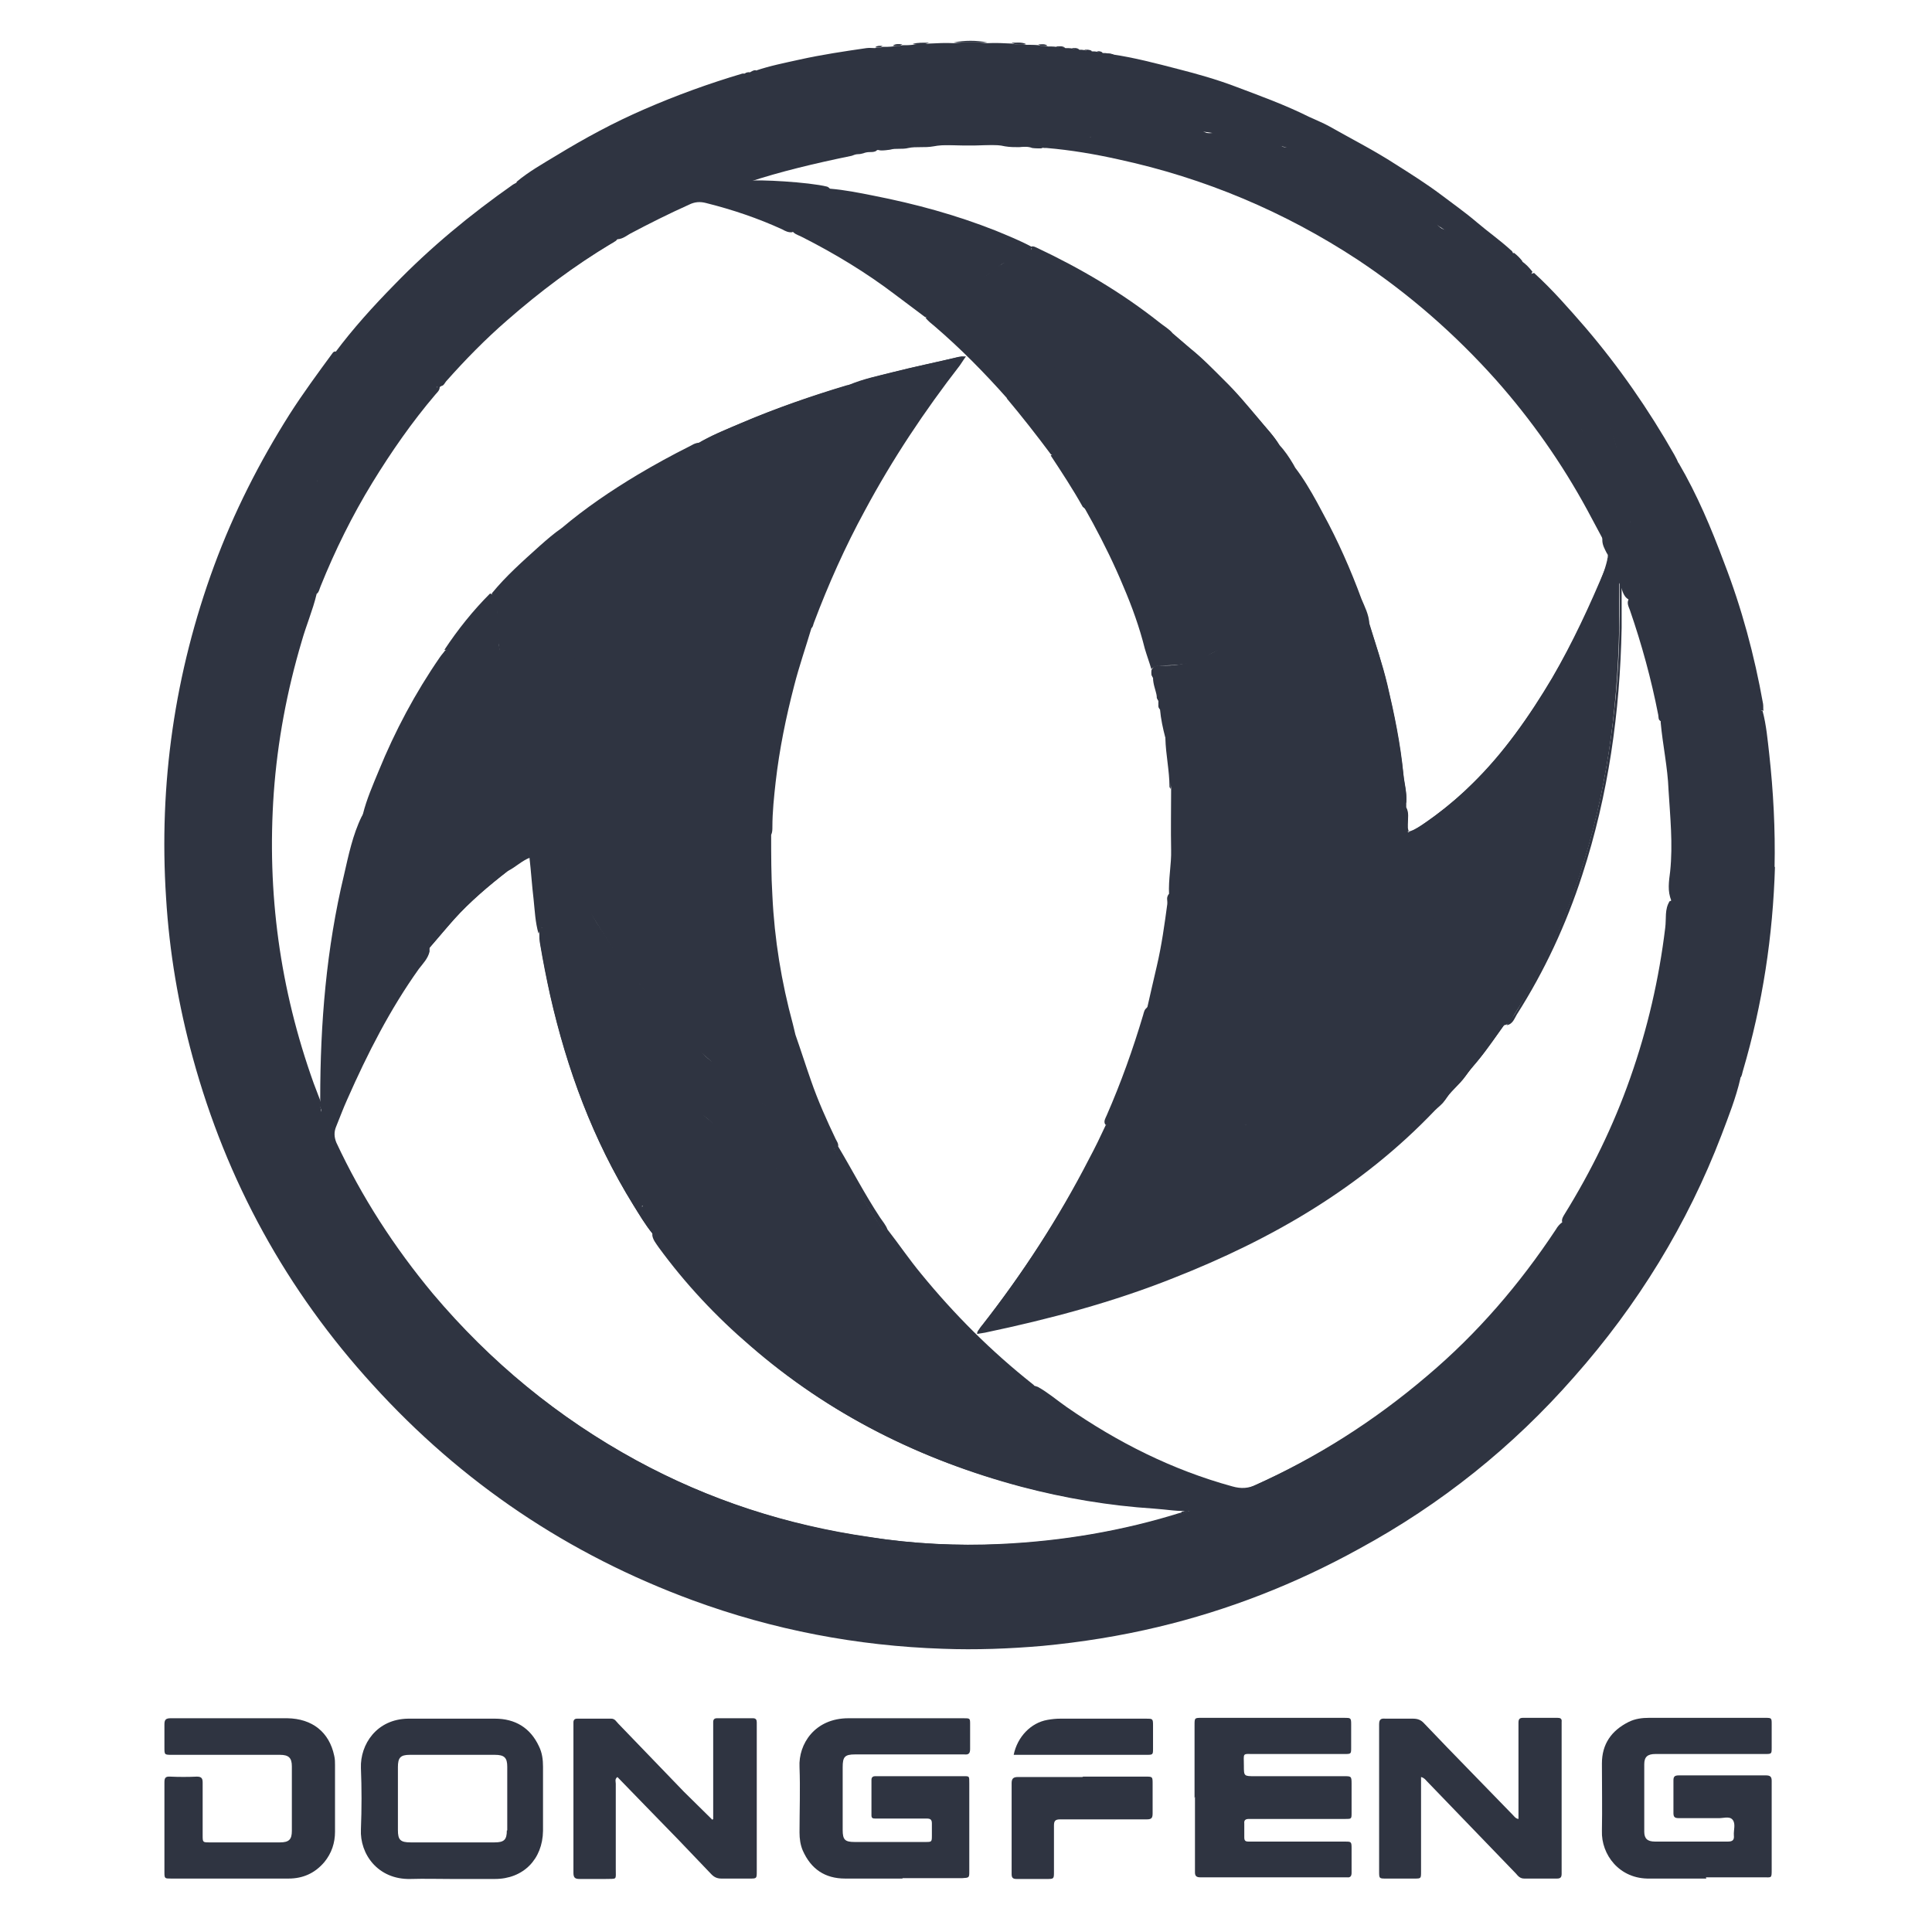 <svg width="47" height="47" viewBox="0 0 47 47" fill="none" xmlns="http://www.w3.org/2000/svg" xmlns:xlink="http://www.w3.org/1999/xlink">
	<desc>
			Created with Pixso.
	</desc>
	<defs>
		<clipPath id="clip2912_32282">
			<rect id="Dongfeng" width="47" height="47" fill="white" fill-opacity="0"/>
		</clipPath>
	</defs>
	<g clip-path="url(#clip2912_32282)">
		<path id="path" d="M42.34 26.23C42.23 26.71 42.05 27.16 41.88 27.61C41.05 29.78 39.84 31.75 38.29 33.5C36.8 35.2 35.05 36.6 33.06 37.68C31.52 38.53 29.89 39.17 28.17 39.58C27.25 39.8 26.31 39.95 25.36 40.04C24.55 40.11 23.74 40.14 22.94 40.11C20.84 40.04 18.81 39.65 16.85 38.93C13.83 37.82 11.23 36.07 9.07 33.69C6.97 31.39 5.51 28.73 4.69 25.73C4.34 24.45 4.12 23.16 4.04 21.84C3.86 19.07 4.25 16.37 5.21 13.76C5.69 12.46 6.31 11.24 7.05 10.07C7.37 9.57 7.73 9.08 8.09 8.59C8.1 8.57 8.12 8.56 8.14 8.55C8.28 8.55 8.26 8.65 8.25 8.73C8.24 8.87 8.21 9 8.17 9.13C8.02 9.78 7.89 10.42 7.8 11.08C7.65 12.13 7.6 13.19 7.66 14.25C7.66 14.28 7.66 14.32 7.66 14.35C7.66 14.39 7.66 14.43 7.66 14.47C7.66 14.47 7.66 14.47 7.66 14.48C7.57 14.86 7.41 15.23 7.3 15.62C6.94 16.83 6.71 18.06 6.62 19.31C6.45 21.74 6.77 24.08 7.59 26.37C7.64 26.51 7.7 26.65 7.75 26.79C7.79 26.89 7.81 26.99 7.82 27.05C7.83 26.97 7.79 26.85 7.79 26.73C7.79 24.89 7.94 23.07 8.37 21.28C8.48 20.8 8.58 20.31 8.8 19.86C8.82 19.84 8.84 19.82 8.86 19.8C8.9 19.76 8.94 19.71 8.97 19.66C8.97 19.65 8.97 19.64 8.98 19.63C8.99 19.6 9 19.56 9 19.51C9 19.47 9 19.44 9.05 19.43C9.1 19.43 9.13 19.46 9.15 19.5C9.19 19.58 9.24 19.66 9.27 19.75C9.49 20.59 9.85 21.37 10.17 22.17C10.28 22.45 10.48 22.71 10.45 23.04C10.45 23.06 10.45 23.08 10.45 23.1C10.45 23.12 10.45 23.13 10.45 23.15C10.41 23.32 10.29 23.44 10.19 23.57C9.49 24.55 8.94 25.63 8.45 26.74C8.35 26.96 8.27 27.18 8.18 27.4C8.12 27.54 8.13 27.66 8.18 27.79C8.8 29.12 9.59 30.34 10.53 31.47C11.93 33.13 13.58 34.49 15.49 35.53C17.27 36.5 19.17 37.12 21.18 37.4C22.24 37.56 23.3 37.61 24.37 37.57C25.87 37.5 27.35 37.24 28.78 36.8C28.84 36.78 28.9 36.76 28.96 36.75C28.68 36.78 28.38 36.72 28.07 36.7C26.99 36.63 25.91 36.45 24.85 36.17C22.41 35.52 20.2 34.42 18.29 32.76C17.46 32.05 16.71 31.24 16.06 30.36C16 30.27 15.93 30.19 15.91 30.08C15.91 30.06 15.91 30.04 15.91 30.02C15.9 29.94 15.87 29.88 15.83 29.81C15.81 29.77 15.78 29.74 15.75 29.7C15.75 29.7 15.74 29.68 15.73 29.67C15.68 29.61 15.62 29.55 15.6 29.48C15.58 29.43 15.59 29.38 15.64 29.34C15.73 29.28 15.82 29.43 15.89 29.5C16.17 29.73 16.46 29.95 16.77 30.15C17.13 30.38 17.47 30.66 17.83 30.87C18.32 31.16 18.78 31.48 19.3 31.7C19.43 31.75 19.55 31.82 19.67 31.88C20.29 32.21 20.96 32.42 21.61 32.67C22.02 32.83 22.46 32.92 22.86 33.12C23 33.19 23.15 33.19 23.3 33.21C23.75 33.26 24.17 33.45 24.62 33.52C24.69 33.53 24.76 33.56 24.83 33.6C24.92 33.65 25 33.7 25.09 33.74C25.12 33.75 25.15 33.76 25.18 33.77C25.43 33.91 25.65 34.1 25.88 34.26C27.12 35.12 28.45 35.79 29.91 36.19C30.12 36.25 30.3 36.24 30.49 36.15C32.03 35.46 33.43 34.57 34.72 33.47C35.94 32.44 36.97 31.24 37.85 29.91C37.89 29.84 37.94 29.78 38.01 29.73C38.01 29.73 38.03 29.72 38.04 29.71C38.13 29.66 38.2 29.59 38.25 29.5C38.38 29.29 38.63 29.23 38.82 29.09C39.27 28.76 39.73 28.43 40.16 28.08C40.67 27.67 41.12 27.21 41.58 26.76C41.76 26.59 41.89 26.39 42.09 26.24C42.18 26.17 42.26 26.1 42.34 26.23Z" fill="#2F3441" fill-opacity="1" fill-rule="nonzero"/>
		<path id="path" d="M39.73 14.42C39.73 14.49 39.71 14.56 39.63 14.59C39.46 14.5 39.47 14.31 39.39 14.18C39.39 14.55 39.39 14.91 39.39 15.27C39.35 17.32 39.07 19.33 38.43 21.29C38.04 22.49 37.51 23.63 36.84 24.68C36.78 24.78 36.74 24.92 36.59 24.94C36.5 24.85 36.43 24.9 36.34 24.95C36.01 25.15 35.72 25.41 35.38 25.6C34.78 25.93 34.19 26.25 33.55 26.5C33.22 26.63 32.9 26.77 32.56 26.86C32.18 26.96 31.81 27.14 31.39 27.17C31.19 27.19 31 27.27 30.8 27.3C30.52 27.35 30.23 27.37 29.95 27.42C29.18 27.55 28.41 27.52 27.65 27.53C27.38 27.53 27.14 27.44 26.9 27.36C26.9 27.36 26.9 27.36 26.89 27.36C26.84 27.28 26.89 27.21 26.92 27.14C27.27 26.34 27.56 25.53 27.81 24.69C27.83 24.62 27.84 24.55 27.91 24.51C27.91 24.51 27.91 24.51 27.92 24.51C27.93 24.51 27.95 24.5 27.96 24.49C28.08 24.45 28.2 24.44 28.33 24.44C28.77 24.44 29.21 24.47 29.64 24.41C29.88 24.38 30.12 24.34 30.35 24.29C30.63 24.24 30.91 24.21 31.19 24.11C31.48 24.01 31.76 23.89 32.06 23.8C32.63 23.64 33.14 23.33 33.67 23.07C34.01 22.9 34.3 22.65 34.62 22.45C34.92 22.26 35.18 22.03 35.42 21.78C35.55 21.64 35.76 21.6 35.89 21.44C36.2 21.07 36.51 20.69 36.82 20.32C37.32 19.7 37.72 19.02 38.05 18.3C38.31 17.73 38.54 17.15 38.69 16.53C38.83 15.97 38.89 15.4 38.99 14.84C39.01 14.71 39.01 14.59 39.01 14.46C39.01 14.33 39.01 14.19 39.03 14.06C39.04 13.97 39.06 13.89 39.09 13.8C39.09 13.77 39.11 13.74 39.12 13.72C39.12 13.72 39.12 13.72 39.12 13.71C39.12 13.69 39.12 13.67 39.12 13.65C39.14 13.58 39.14 13.52 39.09 13.46C39.04 13.36 38.98 13.26 38.98 13.14L38.98 13.12C38.98 13.11 38.98 13.09 38.98 13.08C39.01 12.86 38.92 12.66 38.91 12.45C38.88 11.93 38.76 11.43 38.62 10.94C38.46 10.38 38.28 9.82 37.98 9.31C37.75 8.93 37.59 8.52 37.36 8.13C37.1 7.69 36.78 7.31 36.45 6.91C36.13 6.53 35.77 6.19 35.43 5.83C35.22 5.61 34.94 5.48 34.69 5.29C34.1 4.84 33.45 4.48 32.79 4.16C32.49 4.01 32.17 3.91 31.86 3.78C31.24 3.52 30.58 3.43 29.93 3.31C29.44 3.22 28.93 3.13 28.42 3.18C28.18 3.2 27.94 3.12 27.72 3.18C27.43 3.25 27.14 3.26 26.85 3.28C26.61 3.3 26.38 3.39 26.14 3.44C25.92 3.49 25.69 3.51 25.47 3.57C25.44 3.57 25.42 3.58 25.39 3.59C25.37 3.59 25.34 3.61 25.32 3.61C25.25 3.61 25.18 3.61 25.11 3.6C25.01 3.56 24.9 3.57 24.79 3.58C24.68 3.58 24.57 3.58 24.45 3.56C24.2 3.5 23.94 3.54 23.69 3.54C23.61 3.54 23.54 3.54 23.46 3.54C23.22 3.54 22.96 3.51 22.71 3.56C22.6 3.58 22.49 3.58 22.38 3.58C22.29 3.58 22.19 3.58 22.1 3.6C22.02 3.62 21.94 3.62 21.86 3.62C21.79 3.62 21.73 3.62 21.66 3.64C21.59 3.65 21.52 3.66 21.45 3.66C21.42 3.66 21.39 3.66 21.37 3.64C21.36 3.64 21.35 3.64 21.34 3.62C21.34 3.62 21.33 3.62 21.32 3.61C21.3 3.5 21.4 3.47 21.46 3.43C22.48 2.76 23.56 2.25 24.73 1.89C25.38 1.69 26.03 1.56 26.7 1.47C26.83 1.45 26.96 1.44 27.04 1.32C27.59 1.4 28.12 1.54 28.66 1.68C29.13 1.8 29.59 1.93 30.04 2.1C30.65 2.33 31.26 2.55 31.84 2.84C32.01 2.92 32.19 2.99 32.35 3.08C32.88 3.38 33.43 3.66 33.94 3.99C34.32 4.23 34.7 4.47 35.06 4.74C35.35 4.96 35.65 5.17 35.93 5.41C36.2 5.64 36.5 5.85 36.76 6.09C36.78 6.1 36.79 6.12 36.8 6.14C36.84 6.25 36.91 6.31 37.01 6.35C37.12 6.42 37.2 6.51 37.28 6.61C37.24 6.68 37.22 6.76 37.29 6.82C37.61 7.12 37.78 7.52 38.02 7.88C38.32 8.34 38.59 8.82 38.8 9.33C39.12 10.12 39.38 10.93 39.54 11.78C39.66 12.42 39.7 13.07 39.74 13.72C39.75 13.95 39.72 14.18 39.69 14.4L39.73 14.42Z" fill="#2F3441" fill-opacity="1" fill-rule="nonzero"/>
		<path id="path" d="M43.18 21.08C43.13 22.77 42.88 24.42 42.4 26.05C42.38 26.11 42.38 26.18 42.33 26.23C42.25 26.18 42.19 26.19 42.11 26.27C41.73 26.65 41.39 27.07 40.97 27.42C40.81 27.55 40.69 27.72 40.53 27.85C40.51 27.86 40.51 27.89 40.49 27.9C40.21 28.01 40.06 28.27 39.83 28.43C39.63 28.56 39.46 28.72 39.27 28.85C39.07 28.98 38.87 29.11 38.67 29.26C38.61 29.3 38.55 29.33 38.48 29.36C38.38 29.41 38.3 29.45 38.26 29.57C38.23 29.67 38.12 29.73 38.01 29.75C38.01 29.74 38.01 29.73 38 29.72C37.99 29.65 38.03 29.59 38.06 29.54C38.71 28.49 39.25 27.39 39.66 26.22C40.08 25.03 40.36 23.81 40.51 22.57C40.54 22.35 40.49 22.12 40.62 21.92C40.62 21.92 40.62 21.92 40.63 21.92C40.63 21.92 40.63 21.92 40.64 21.92C40.73 21.86 40.78 21.76 40.83 21.67C41.43 20.63 41.98 19.57 42.33 18.41C42.43 18.07 42.53 17.74 42.63 17.4C42.68 17.23 42.72 17.21 42.88 17.3C42.97 17.64 43 17.99 43.04 18.34C43.14 19.25 43.19 20.17 43.17 21.1L43.18 21.08Z" fill="#2F3441" fill-opacity="1" fill-rule="nonzero"/>
		<path id="path" d="M26.93 1.51C26.53 1.55 26.13 1.64 25.73 1.68C25.53 1.7 25.34 1.78 25.15 1.84C24.69 1.99 24.22 2.13 23.77 2.3C23.4 2.44 23.06 2.6 22.71 2.79C22.46 2.92 22.22 3.06 21.98 3.2C21.76 3.33 21.53 3.45 21.34 3.62L21.34 3.64C21.34 3.65 21.32 3.67 21.3 3.68C21.25 3.7 21.2 3.7 21.15 3.7C21.1 3.7 21.05 3.71 21 3.73C20.96 3.74 20.92 3.75 20.88 3.75C20.82 3.75 20.77 3.77 20.72 3.79C19.84 3.97 18.96 4.18 18.21 4.43C18.44 4.38 19.67 4.46 20.12 4.57C20.15 4.59 20.17 4.6 20.19 4.62C20.19 4.62 20.21 4.64 20.21 4.65C20.25 4.71 20.25 4.79 20.19 4.85C19.92 5.14 19.69 5.46 19.32 5.64C19.32 5.64 19.31 5.64 19.3 5.64C19.3 5.64 19.28 5.64 19.27 5.65C19.18 5.66 19.1 5.62 19.03 5.58C18.44 5.31 17.82 5.1 17.18 4.94C17.03 4.9 16.9 4.91 16.76 4.98C16.27 5.2 15.79 5.44 15.32 5.69C15.22 5.75 15.12 5.83 14.98 5.82C14.98 5.82 14.98 5.82 14.97 5.81C14.92 5.75 14.96 5.7 15 5.65C15.37 5.21 15.66 4.69 16.04 4.24C16.48 3.7 16.93 3.16 17.45 2.69C17.72 2.44 17.94 2.12 18.28 1.95C18.38 1.9 18.32 1.79 18.38 1.72C18.73 1.6 19.09 1.53 19.45 1.45C19.99 1.33 20.53 1.25 21.08 1.17C21.15 1.16 21.22 1.17 21.29 1.17C21.35 1.14 21.41 1.17 21.47 1.14C21.55 1.14 21.64 1.14 21.72 1.13C21.79 1.1 21.87 1.13 21.95 1.1C22.03 1.1 22.12 1.1 22.2 1.09C22.33 1.05 22.47 1.09 22.6 1.06C22.8 1.05 23 1.04 23.2 1.05C23.47 1.02 23.75 1.02 24.02 1.05C24.22 1.04 24.42 1.05 24.62 1.06C24.73 1.1 24.86 1.05 24.97 1.09C25.07 1.09 25.17 1.09 25.27 1.1C25.34 1.13 25.42 1.1 25.49 1.13C25.56 1.13 25.63 1.13 25.7 1.14C25.77 1.17 25.85 1.14 25.92 1.17C25.98 1.17 26.03 1.17 26.09 1.18C26.14 1.21 26.21 1.18 26.26 1.21C26.3 1.21 26.34 1.21 26.39 1.22C26.45 1.25 26.51 1.22 26.57 1.25C26.61 1.25 26.65 1.25 26.7 1.26C26.74 1.28 26.79 1.26 26.83 1.29C26.87 1.29 26.91 1.29 26.96 1.3C27 1.32 27.05 1.3 27.09 1.33C27.09 1.43 27.08 1.5 26.94 1.51L26.93 1.51Z" fill="#2F3441" fill-opacity="1" fill-rule="nonzero"/>
		<path id="path" d="M18.22 2.03C18.14 2.07 18.08 2.12 18.02 2.18C17.69 2.52 17.34 2.84 17.03 3.19C16.94 3.29 16.82 3.39 16.72 3.48C16.64 3.55 16.58 3.64 16.53 3.73C16.45 3.87 16.33 3.99 16.22 4.11C16.12 4.21 16.03 4.32 15.95 4.44C15.83 4.64 15.67 4.82 15.53 5C15.51 5.03 15.47 5.05 15.46 5.08C15.38 5.33 15.17 5.47 15.02 5.67C14.99 5.71 14.97 5.74 14.97 5.79C14.97 5.9 14.88 5.91 14.82 5.95C13.92 6.49 13.08 7.12 12.28 7.82C11.75 8.28 11.26 8.78 10.79 9.31C10.75 9.36 10.72 9.45 10.63 9.41C10.63 9.41 10.62 9.41 10.61 9.41C10.58 9.35 10.58 9.29 10.61 9.22C10.76 8.82 10.87 8.41 11 8C11.2 7.36 11.47 6.76 11.75 6.16C11.99 5.65 12.27 5.16 12.51 4.65C12.54 4.58 12.57 4.51 12.57 4.42C12.87 4.17 13.21 3.98 13.54 3.78C14.23 3.36 14.93 2.98 15.67 2.66C16.45 2.32 17.25 2.03 18.06 1.79C18.08 1.79 18.1 1.79 18.12 1.79C18.16 1.76 18.22 1.79 18.26 1.75C18.3 1.73 18.34 1.7 18.39 1.71C18.45 1.93 18.45 1.93 18.23 2.02L18.22 2.03Z" fill="#2F3441" fill-opacity="1" fill-rule="nonzero"/>
		<path id="path" d="M12.62 4.57C12.42 4.81 12.35 5.12 12.19 5.38C11.97 5.73 11.84 6.14 11.62 6.51C11.55 6.62 11.51 6.75 11.48 6.89C11.45 7.02 11.37 7.13 11.3 7.25C11.26 7.32 11.22 7.38 11.23 7.47C11.23 7.5 11.23 7.53 11.22 7.55C11.08 7.74 11.11 7.99 11.01 8.19C10.92 8.37 10.87 8.56 10.8 8.74C10.78 8.8 10.75 8.86 10.76 8.93C10.76 9.03 10.76 9.13 10.67 9.2C10.6 9.26 10.63 9.35 10.63 9.42C10.66 9.52 10.58 9.58 10.53 9.64C9.96 10.31 9.46 11.03 9 11.78C8.51 12.58 8.09 13.43 7.74 14.3C7.71 14.37 7.7 14.45 7.64 14.49C7.63 14.5 7.61 14.51 7.59 14.52C7.59 13.83 7.58 13.15 7.59 12.47C7.59 12.22 7.59 11.97 7.7 11.74C7.73 11.68 7.72 11.61 7.72 11.55C7.69 11.22 7.78 10.91 7.83 10.6C7.93 10.01 8.06 9.41 8.19 8.82C8.2 8.75 8.29 8.64 8.15 8.58C8.59 7.99 9.08 7.45 9.59 6.93C10.47 6.02 11.44 5.22 12.48 4.49C12.51 4.47 12.54 4.46 12.57 4.44C12.63 4.47 12.7 4.51 12.64 4.58L12.62 4.57Z" fill="#2F3441" fill-opacity="1" fill-rule="nonzero"/>
		<path id="path" d="M42.9 17.29C42.73 17.26 42.72 17.27 42.69 17.42C42.61 17.74 42.54 18.05 42.42 18.36C42.36 18.5 42.34 18.64 42.29 18.79C42 19.6 41.66 20.39 41.22 21.13C41.08 21.35 40.98 21.6 40.83 21.82C40.79 21.88 40.76 21.95 40.67 21.94C40.67 21.93 40.67 21.92 40.66 21.91C40.56 21.68 40.6 21.44 40.63 21.2C40.7 20.53 40.63 19.87 40.59 19.21C40.57 18.67 40.45 18.13 40.4 17.58C40.4 17.57 40.4 17.55 40.4 17.54C40.4 17.49 40.4 17.44 40.4 17.39C40.44 16.87 40.58 16.37 40.7 15.86C40.72 15.78 40.71 15.7 40.72 15.62C40.78 15.02 40.85 14.42 40.84 13.81C40.84 13.29 40.84 12.77 40.73 12.25C40.67 11.98 40.65 11.7 40.61 11.42C40.6 11.35 40.57 11.27 40.65 11.22C40.72 11.17 40.78 11.23 40.84 11.27C41.29 12.04 41.63 12.85 41.94 13.68C42.37 14.79 42.68 15.94 42.89 17.12C42.9 17.18 42.89 17.23 42.9 17.29Z" fill="#2F3441" fill-opacity="1" fill-rule="nonzero"/>
		<path id="path" d="M29.06 43.74C29.06 43.15 29.06 42.56 29.06 41.97C29.06 41.79 29.06 41.79 29.24 41.79C30.4 41.79 31.55 41.79 32.7 41.79C32.86 41.79 32.87 41.79 32.87 41.95C32.87 42.14 32.87 42.32 32.87 42.51C32.87 42.67 32.87 42.67 32.7 42.67C31.98 42.67 31.26 42.67 30.53 42.67C30.21 42.67 30.26 42.63 30.26 42.95C30.26 43.21 30.26 43.21 30.53 43.21C31.26 43.21 31.98 43.21 32.7 43.21C32.87 43.21 32.88 43.21 32.88 43.39C32.88 43.63 32.88 43.86 32.88 44.1C32.88 44.25 32.88 44.25 32.72 44.25C32 44.25 31.27 44.25 30.53 44.25C30.48 44.25 30.43 44.25 30.38 44.25C30.3 44.25 30.26 44.28 30.27 44.36C30.27 44.47 30.27 44.59 30.27 44.7C30.27 44.78 30.3 44.8 30.37 44.8C30.49 44.8 30.61 44.8 30.74 44.8C31.4 44.8 32.06 44.8 32.71 44.8C32.87 44.8 32.88 44.8 32.88 44.96C32.88 45.16 32.88 45.36 32.88 45.56C32.88 45.64 32.85 45.68 32.77 45.67C32.73 45.67 32.68 45.67 32.64 45.67C31.54 45.67 30.42 45.67 29.31 45.67C29.27 45.67 29.24 45.67 29.2 45.67C29.11 45.67 29.07 45.64 29.07 45.55C29.07 45.39 29.07 45.22 29.07 45.05C29.07 44.6 29.07 44.16 29.07 43.71L29.06 43.74Z" fill="#2F3441" fill-opacity="1" fill-rule="nonzero"/>
		<path id="path" d="M21.96 45.7C21.49 45.7 21.03 45.7 20.56 45.7C20.07 45.7 19.73 45.47 19.53 45.02C19.47 44.88 19.45 44.73 19.45 44.58C19.45 44.05 19.47 43.52 19.45 42.99C19.42 42.43 19.82 41.8 20.64 41.8C21.22 41.8 21.8 41.8 22.39 41.8C22.74 41.8 23.09 41.8 23.44 41.8C23.6 41.8 23.6 41.8 23.6 41.95C23.6 42.15 23.6 42.35 23.6 42.55C23.6 42.66 23.56 42.69 23.46 42.68C23.26 42.68 23.05 42.68 22.85 42.68C22.17 42.68 21.48 42.68 20.8 42.68C20.55 42.68 20.5 42.74 20.5 42.99C20.5 43.5 20.5 44.01 20.5 44.52C20.5 44.76 20.56 44.81 20.79 44.81C21.36 44.81 21.94 44.81 22.51 44.81C22.67 44.81 22.67 44.81 22.67 44.64C22.67 44.55 22.67 44.45 22.67 44.36C22.67 44.26 22.63 44.24 22.54 44.24C22.17 44.24 21.81 44.24 21.44 44.24C21.39 44.24 21.34 44.24 21.29 44.24C21.23 44.24 21.2 44.23 21.2 44.16C21.2 43.87 21.2 43.59 21.2 43.3C21.2 43.24 21.23 43.21 21.29 43.21C21.33 43.21 21.36 43.21 21.4 43.21C22.07 43.21 22.74 43.21 23.39 43.21C23.59 43.21 23.58 43.19 23.58 43.39C23.58 44.1 23.58 44.81 23.58 45.52C23.58 45.68 23.58 45.68 23.41 45.69C22.93 45.69 22.44 45.69 21.95 45.69L21.96 45.7Z" fill="#2F3441" fill-opacity="1" fill-rule="nonzero"/>
		<path id="path" d="M41.51 45.7C41.06 45.7 40.6 45.7 40.14 45.7C39.39 45.72 38.95 45.11 38.97 44.54C38.98 44 38.97 43.45 38.97 42.9C38.97 42.43 39.2 42.1 39.62 41.89C39.78 41.81 39.95 41.79 40.12 41.79C41.06 41.79 41.99 41.79 42.93 41.79C43.1 41.79 43.1 41.79 43.1 41.95C43.1 42.14 43.1 42.32 43.1 42.51C43.1 42.67 43.1 42.67 42.93 42.67C42.21 42.67 41.49 42.67 40.79 42.67C40.62 42.67 40.45 42.67 40.27 42.67C40.08 42.67 40 42.74 40 42.92C40 43.47 40 44.01 40 44.56C40 44.73 40.08 44.8 40.26 44.8C40.86 44.8 41.44 44.8 42.04 44.8C42.16 44.8 42.19 44.75 42.18 44.65C42.17 44.52 42.23 44.37 42.15 44.27C42.07 44.17 41.91 44.24 41.78 44.23C41.46 44.23 41.16 44.23 40.84 44.23C40.75 44.23 40.71 44.21 40.71 44.11C40.71 43.84 40.71 43.58 40.71 43.31C40.71 43.22 40.74 43.19 40.84 43.19C41.54 43.19 42.25 43.19 42.96 43.19C43.06 43.19 43.1 43.22 43.1 43.32C43.1 43.78 43.1 44.24 43.1 44.7C43.1 44.96 43.1 45.22 43.1 45.48C43.1 45.7 43.1 45.67 42.9 45.67C42.43 45.67 41.97 45.67 41.5 45.67L41.51 45.7Z" fill="#2F3441" fill-opacity="1" fill-rule="nonzero"/>
		<path id="path" d="M17.35 44.25C17.35 43.49 17.35 42.77 17.35 42.04C17.35 41.99 17.35 41.94 17.35 41.89C17.35 41.83 17.38 41.8 17.44 41.8C17.73 41.8 18.03 41.8 18.32 41.8C18.39 41.8 18.41 41.84 18.41 41.9C18.41 41.94 18.41 41.99 18.41 42.03C18.41 43.18 18.41 44.33 18.41 45.48C18.41 46.62 18.41 45.51 18.41 45.52C18.41 45.7 18.41 45.7 18.24 45.7C18.01 45.7 17.78 45.7 17.55 45.7C17.45 45.7 17.38 45.67 17.31 45.6C16.77 45.03 16.23 44.47 15.68 43.91C15.46 43.68 15.24 43.46 15.02 43.23C14.95 43.28 14.98 43.34 14.98 43.39C14.98 44.08 14.98 44.77 14.98 45.46C14.98 45.75 15.02 45.7 14.72 45.71C14.51 45.71 14.3 45.71 14.1 45.71C13.99 45.71 13.95 45.68 13.95 45.56C13.95 45.35 13.95 45.14 13.95 44.94C13.95 43.98 13.95 43.02 13.95 42.05C13.95 42 13.95 41.95 13.95 41.9C13.95 41.84 13.98 41.81 14.04 41.81C14.31 41.81 14.59 41.81 14.87 41.81C14.96 41.81 14.99 41.88 15.04 41.93C15.57 42.48 16.11 43.04 16.64 43.59C16.86 43.81 17.09 44.03 17.33 44.27L17.35 44.25Z" fill="#2F3441" fill-opacity="1" fill-rule="nonzero"/>
		<path id="path" d="M36.94 44.23C36.94 43.5 36.94 42.78 36.94 42.06C36.94 42.01 36.94 41.96 36.94 41.91C36.94 41.83 36.96 41.79 37.05 41.79C37.33 41.79 37.61 41.79 37.89 41.79C37.96 41.79 38 41.81 37.99 41.89C37.99 41.93 37.99 41.98 37.99 42.02C37.99 43.17 37.99 44.32 37.99 45.47C37.99 45.51 37.99 45.54 37.99 45.58C37.99 45.66 37.97 45.7 37.88 45.7C37.61 45.7 37.35 45.7 37.08 45.7C36.98 45.7 36.93 45.64 36.88 45.58C36.43 45.11 35.97 44.64 35.52 44.17C35.25 43.89 34.98 43.61 34.71 43.33C34.68 43.3 34.65 43.25 34.57 43.23L34.57 43.4C34.57 44.11 34.57 44.82 34.57 45.53C34.57 45.7 34.57 45.7 34.41 45.7C34.18 45.7 33.95 45.7 33.72 45.7C33.55 45.7 33.55 45.7 33.55 45.52C33.55 44.62 33.55 43.72 33.55 42.83C33.55 42.54 33.55 42.24 33.55 41.95C33.55 41.83 33.59 41.8 33.7 41.81C33.92 41.81 34.15 41.81 34.37 41.81C34.49 41.81 34.57 41.84 34.65 41.93C35.02 42.32 35.39 42.7 35.76 43.08C36.11 43.44 36.46 43.8 36.81 44.16C36.84 44.19 36.87 44.24 36.94 44.25L36.94 44.23Z" fill="#2F3441" fill-opacity="1" fill-rule="nonzero"/>
		<path id="path" d="M13.21 42.98C13.21 42.81 13.19 42.64 13.11 42.48C12.9 42.03 12.53 41.81 12.04 41.81C11.34 41.81 10.63 41.81 9.93 41.81C9.16 41.82 8.76 42.44 8.78 43.01C8.8 43.5 8.8 44 8.78 44.5C8.75 45.1 9.19 45.73 9.99 45.71C10.32 45.7 10.65 45.71 10.98 45.71C11.31 45.71 11.68 45.71 12.04 45.71C12.73 45.71 13.2 45.23 13.21 44.54C13.21 44.02 13.21 43.5 13.21 42.98ZM12.33 44.53C12.33 44.76 12.26 44.82 12.03 44.82C11.69 44.82 11.34 44.82 11 44.82C10.66 44.82 10.32 44.82 9.99 44.82C9.74 44.82 9.68 44.76 9.68 44.52C9.68 44.01 9.68 43.5 9.68 42.99C9.68 42.76 9.74 42.69 9.97 42.69C10.66 42.69 11.35 42.69 12.04 42.69C12.27 42.69 12.34 42.76 12.34 42.98C12.34 43.5 12.34 44.01 12.34 44.53L12.33 44.53Z" fill="#2F3441" fill-opacity="1" fill-rule="nonzero"/>
		<path id="path" d="M5.59 45.7C5.12 45.7 4.64 45.7 4.16 45.7C4.01 45.7 4 45.7 4 45.55C4 44.82 4 44.1 4 43.37C4 43.27 4.01 43.21 4.14 43.22C4.35 43.23 4.57 43.23 4.79 43.22C4.91 43.22 4.93 43.27 4.93 43.37C4.93 43.79 4.93 44.22 4.93 44.64C4.93 44.82 4.93 44.82 5.1 44.82C5.66 44.82 6.24 44.82 6.81 44.82C7.03 44.82 7.1 44.75 7.1 44.54C7.1 44.02 7.1 43.49 7.1 42.97C7.1 42.76 7.02 42.69 6.81 42.69C5.93 42.69 5.07 42.69 4.19 42.69C4 42.69 4 42.69 4 42.51C4 42.32 4 42.14 4 41.95C4 41.84 4.03 41.8 4.15 41.8C4.74 41.8 5.32 41.8 5.91 41.8C6.27 41.8 6.63 41.8 6.99 41.8C7.6 41.81 8.01 42.14 8.13 42.71C8.15 42.79 8.15 42.87 8.15 42.94C8.15 43.48 8.15 44.02 8.15 44.56C8.15 44.83 8.07 45.08 7.89 45.3C7.66 45.57 7.37 45.7 7.02 45.7C6.55 45.7 6.07 45.7 5.6 45.7L5.59 45.7Z" fill="#2F3441" fill-opacity="1" fill-rule="nonzero"/>
		<path id="path" d="M40.92 13.78C40.84 14.08 40.9 14.39 40.88 14.69C40.88 14.82 40.9 14.96 40.81 15.08C40.78 15.12 40.79 15.19 40.79 15.25C40.81 15.43 40.81 15.63 40.77 15.8C40.72 16.01 40.7 16.24 40.63 16.44C40.55 16.68 40.53 16.93 40.46 17.16C40.43 17.28 40.48 17.42 40.44 17.55C40.41 17.55 40.39 17.54 40.38 17.53C40.34 17.5 40.35 17.44 40.34 17.39C40.17 16.52 39.94 15.68 39.65 14.84C39.62 14.76 39.57 14.67 39.62 14.58C39.7 14.28 39.74 13.95 39.7 13.64C39.67 13.42 39.67 13.2 39.67 12.98C39.67 12.76 39.64 12.56 39.59 12.35C39.52 12.07 39.53 11.77 39.46 11.49C39.4 11.28 39.36 11.06 39.31 10.85C39.25 10.64 39.18 10.43 39.11 10.22C38.91 9.64 38.69 9.06 38.37 8.53C38.21 8.26 38.07 7.98 37.88 7.74C37.77 7.6 37.68 7.43 37.59 7.27C37.52 7.13 37.42 7.03 37.31 6.92C37.28 6.89 37.24 6.86 37.22 6.83C37.14 6.73 37.17 6.68 37.32 6.64C37.77 7.05 38.17 7.51 38.57 7.97C39.39 8.93 40.11 9.97 40.73 11.06C40.77 11.13 40.81 11.21 40.84 11.29C40.78 11.31 40.72 11.25 40.64 11.28C40.74 11.66 40.75 12.06 40.83 12.45C40.88 12.74 40.93 13.03 40.9 13.34C40.88 13.46 40.87 13.6 40.92 13.72C40.92 13.75 40.94 13.78 40.93 13.8L40.92 13.78Z" fill="#2F3441" fill-opacity="1" fill-rule="nonzero"/>
		<path id="path" d="M26.35 43.22C26.86 43.22 27.37 43.22 27.87 43.22C28.04 43.22 28.04 43.22 28.04 43.4C28.04 43.64 28.04 43.87 28.04 44.11C28.04 44.22 28.02 44.26 27.9 44.26C27.52 44.26 27.12 44.26 26.72 44.26C26.41 44.26 26.1 44.26 25.79 44.26C25.67 44.26 25.64 44.3 25.64 44.41C25.64 44.78 25.64 45.16 25.64 45.53C25.64 45.71 25.64 45.71 25.46 45.71C25.22 45.71 24.97 45.71 24.73 45.71C24.64 45.71 24.61 45.68 24.61 45.59C24.61 44.85 24.61 44.12 24.61 43.38C24.61 43.27 24.65 43.23 24.76 43.23C25.28 43.23 25.81 43.23 26.33 43.23L26.35 43.22Z" fill="#2F3441" fill-opacity="1" fill-rule="nonzero"/>
		<path id="path" d="M24.66 42.69C24.75 42.25 25.08 41.91 25.48 41.84C25.59 41.82 25.69 41.81 25.8 41.81C26.5 41.81 27.19 41.81 27.88 41.81C28.04 41.81 28.05 41.81 28.05 41.97C28.05 42.16 28.05 42.34 28.05 42.53C28.05 42.69 28.05 42.69 27.88 42.69C27.35 42.69 26.81 42.69 26.28 42.69L24.67 42.69L24.66 42.69Z" fill="#2F3441" fill-opacity="1" fill-rule="nonzero"/>
		<path id="path" d="M24.02 1.03C23.74 1.03 23.46 1.03 23.2 1.03C23.47 0.98 23.75 0.98 24.02 1.03Z" fill="#2F3441" fill-opacity="1" fill-rule="nonzero"/>
		<path id="path" d="M37.04 6.36C36.94 6.45 36.92 6.32 36.87 6.29C36.82 6.27 36.77 6.23 36.81 6.16C36.81 6.16 36.82 6.16 36.83 6.15C36.91 6.21 36.98 6.28 37.04 6.36Z" fill="#2F3441" fill-opacity="1" fill-rule="nonzero"/>
		<path id="path" d="M22.6 1.04C22.47 1.11 22.34 1.07 22.2 1.07C22.33 1.03 22.46 1.04 22.6 1.04Z" fill="#2F3441" fill-opacity="1" fill-rule="nonzero"/>
		<path id="path" d="M24.96 1.07C24.84 1.07 24.72 1.11 24.61 1.04C24.73 1.04 24.85 1.02 24.96 1.07Z" fill="#2F3441" fill-opacity="1" fill-rule="nonzero"/>
		<path id="path" d="M21.95 1.08C21.88 1.14 21.8 1.11 21.72 1.11C21.79 1.06 21.87 1.07 21.95 1.08Z" fill="#2F3441" fill-opacity="1" fill-rule="nonzero"/>
		<path id="path" d="M25.91 1.16C25.84 1.16 25.76 1.19 25.69 1.13C25.77 1.13 25.84 1.11 25.91 1.16Z" fill="#2F3441" fill-opacity="1" fill-rule="nonzero"/>
		<path id="path" d="M25.48 1.11C25.41 1.11 25.33 1.14 25.26 1.08C25.34 1.08 25.41 1.06 25.48 1.11Z" fill="#2F3441" fill-opacity="1" fill-rule="nonzero"/>
		<path id="path" d="M26.25 1.2C26.19 1.2 26.13 1.22 26.08 1.17C26.14 1.17 26.2 1.16 26.25 1.2Z" fill="#2F3441" fill-opacity="1" fill-rule="nonzero"/>
		<path id="path" d="M21.47 1.12C21.42 1.17 21.35 1.15 21.29 1.15C21.34 1.11 21.41 1.11 21.47 1.12Z" fill="#2F3441" fill-opacity="1" fill-rule="nonzero"/>
		<path id="path" d="M26.56 1.24C26.5 1.24 26.44 1.26 26.38 1.21C26.44 1.21 26.5 1.2 26.56 1.24Z" fill="#2F3441" fill-opacity="1" fill-rule="nonzero"/>
		<path id="path" d="M18.25 1.76C18.21 1.81 18.16 1.8 18.11 1.8C18.15 1.76 18.2 1.75 18.25 1.76Z" fill="#2F3441" fill-opacity="1" fill-rule="nonzero"/>
		<path id="path" d="M27.07 1.33C27.02 1.33 26.98 1.34 26.94 1.3C26.99 1.3 27.03 1.3 27.07 1.33Z" fill="#2F3441" fill-opacity="1" fill-rule="nonzero"/>
		<path id="path" d="M26.82 1.28C26.77 1.28 26.72 1.29 26.69 1.25C26.74 1.24 26.79 1.25 26.82 1.28Z" fill="#2F3441" fill-opacity="1" fill-rule="nonzero"/>
		<path id="path" d="M40.66 21.74C40.66 21.79 40.66 21.84 40.66 21.89C40.66 21.9 40.66 21.92 40.66 21.93C40.6 22.12 40.61 22.31 40.59 22.5C40.3 25.04 39.47 27.39 38.12 29.56C38.09 29.61 38.06 29.65 38.03 29.7C38.03 29.72 38.02 29.73 38.01 29.75C37.7 30.18 37.41 30.63 37.08 31.04C35.28 33.33 33.04 35.06 30.38 36.23C30.26 36.28 30.16 36.29 30.03 36.26C28.71 35.93 27.51 35.35 26.36 34.63C25.95 34.37 25.56 34.08 25.16 33.8C25.04 33.74 24.92 33.66 24.82 33.58C24.61 33.42 24.42 33.24 24.22 33.07C23.39 32.37 22.69 31.55 22.02 30.69C21.83 30.45 21.66 30.19 21.48 29.94C21.48 29.94 21.48 29.93 21.47 29.92C21.45 29.88 21.42 29.85 21.4 29.81C20.99 29.2 20.62 28.57 20.28 27.93C20.28 27.93 20.28 27.91 20.27 27.91C19.87 27.03 19.5 26.14 19.24 25.21C19.24 25.2 19.24 25.19 19.24 25.18C18.79 23.61 18.6 22 18.66 20.36C18.66 20.36 18.66 20.35 18.66 20.34C18.66 20.32 18.66 20.31 18.66 20.29C18.71 19.85 18.71 19.4 18.77 18.96C18.92 17.72 19.21 16.51 19.63 15.33C19.64 15.29 19.66 15.25 19.67 15.22C19.68 15.19 19.7 15.15 19.71 15.12C20.01 14.35 20.33 13.58 20.71 12.84C21.43 11.45 22.27 10.13 23.24 8.91C23.27 8.87 23.3 8.84 23.31 8.77C22.44 8.95 21.57 9.16 20.71 9.41C20.71 9.41 20.7 9.41 20.69 9.41C20.69 9.41 20.68 9.41 20.67 9.41C19.42 9.78 18.21 10.23 17.03 10.8C17.03 10.8 17.01 10.8 17 10.81C15.83 11.38 14.74 12.07 13.72 12.86C13.72 12.86 13.71 12.87 13.7 12.88C13.12 13.38 12.52 13.86 12.03 14.45C12.03 14.45 12.03 14.45 12.02 14.46C11.62 14.86 11.28 15.31 10.95 15.77C10.95 15.77 10.94 15.79 10.93 15.8C10.93 15.81 10.91 15.82 10.91 15.83C10.18 16.85 9.62 17.95 9.16 19.12C9.12 19.2 9.1 19.3 9.07 19.39C9.05 19.46 9.03 19.52 9 19.59C9 19.6 9 19.61 8.99 19.62C8.96 19.69 8.92 19.76 8.87 19.82C8.68 20.3 8.56 20.8 8.44 21.31C8.13 22.65 7.96 24 7.91 25.37C7.89 25.94 7.89 26.52 7.89 27.09C7.81 27.1 7.83 27.04 7.82 27.01C7.32 25.81 6.97 24.56 6.76 23.28C6.56 22.07 6.5 20.85 6.56 19.63C6.65 17.93 6.98 16.27 7.57 14.66C7.59 14.6 7.63 14.54 7.63 14.47C7.65 14.42 7.67 14.37 7.69 14.32C7.8 14.07 7.9 13.83 8.01 13.58C8.67 12.09 9.54 10.72 10.58 9.49C10.61 9.45 10.64 9.41 10.67 9.37C10.94 9.09 11.2 8.8 11.47 8.53C12.49 7.49 13.63 6.6 14.87 5.85C14.92 5.82 14.96 5.79 15.01 5.76C15.35 5.58 15.68 5.42 16.02 5.25C16.28 5.12 16.55 5 16.81 4.87C16.94 4.81 17.06 4.8 17.2 4.84C17.87 5.02 18.53 5.24 19.15 5.54C19.2 5.56 19.26 5.57 19.31 5.59C19.32 5.59 19.33 5.59 19.35 5.6C19.66 5.69 19.93 5.86 20.2 6.01C21.04 6.47 21.81 7.03 22.55 7.63C22.55 7.63 22.57 7.65 22.58 7.65C22.58 7.65 22.6 7.67 22.61 7.67C23.06 8.08 23.52 8.46 23.93 8.91C24.14 9.14 24.36 9.37 24.56 9.61C24.57 9.62 24.58 9.64 24.59 9.65C24.97 10.07 25.29 10.52 25.63 10.97C25.63 10.97 25.63 10.98 25.64 10.99C25.92 11.39 26.18 11.81 26.42 12.23C26.42 12.24 26.43 12.26 26.44 12.27C26.44 12.28 26.46 12.3 26.47 12.31C27.18 13.53 27.72 14.82 28.06 16.19C28.06 16.19 28.06 16.21 28.06 16.22C28.06 16.24 28.07 16.26 28.07 16.28C28.07 16.33 28.09 16.38 28.11 16.43C28.14 16.56 28.18 16.69 28.21 16.82C28.21 16.87 28.22 16.92 28.24 16.97C28.24 17 28.25 17.03 28.26 17.06C28.26 17.11 28.28 17.17 28.3 17.22C28.34 17.4 28.37 17.58 28.41 17.77C28.41 17.79 28.41 17.81 28.42 17.83C28.42 17.86 28.42 17.88 28.44 17.91C28.48 18.21 28.51 18.51 28.54 18.81C28.54 18.83 28.54 18.85 28.54 18.87C28.54 18.97 28.56 19.06 28.57 19.15C28.59 19.86 28.61 20.56 28.56 21.27C28.56 21.39 28.56 21.51 28.54 21.63C28.54 21.65 28.54 21.67 28.53 21.69C28.53 21.69 28.53 21.69 28.53 21.7C28.53 21.7 28.53 21.7 28.53 21.71C28.5 21.79 28.5 21.87 28.51 21.95C28.42 22.76 28.27 23.56 28.06 24.33C28.05 24.37 28.04 24.41 28.02 24.44C28.01 24.46 27.99 24.48 27.97 24.49C27.86 24.83 27.76 25.17 27.65 25.5C27.47 26.06 27.25 26.6 27.01 27.13C26.99 27.18 26.95 27.23 26.96 27.29C26.96 27.29 26.96 27.3 26.96 27.31C26.98 27.41 26.91 27.49 26.87 27.57C26.08 29.24 25.1 30.79 23.95 32.25C23.95 32.26 23.93 32.27 23.92 32.3C24.29 32.25 24.65 32.16 25 32.07C27.1 31.57 29.11 30.87 31.02 29.84C32.51 29.03 33.88 28.04 35.04 26.78C35.54 26.24 36.02 25.67 36.43 25.06C36.48 24.99 36.51 24.89 36.63 24.88C36.42 25.17 36.22 25.47 35.99 25.75C35.89 25.87 35.79 25.98 35.7 26.11C35.55 26.33 35.33 26.48 35.19 26.71C35.13 26.8 35.04 26.86 34.96 26.94C33.17 28.82 30.99 30.08 28.6 31.02C27.12 31.61 25.58 32.02 24.01 32.35C23.95 32.36 23.88 32.37 23.82 32.38C23.82 32.31 23.87 32.27 23.9 32.23C24.91 30.94 25.8 29.57 26.55 28.12C26.69 27.85 26.82 27.58 26.95 27.3C26.9 27.22 26.95 27.15 26.98 27.08C27.33 26.28 27.62 25.47 27.86 24.63C27.88 24.56 27.9 24.49 27.97 24.45C27.97 24.45 27.97 24.45 27.98 24.45C28.06 24.11 28.13 23.78 28.21 23.45C28.33 22.94 28.4 22.43 28.47 21.91C28.47 21.83 28.44 21.76 28.5 21.69C28.48 21.32 28.56 20.96 28.55 20.6C28.54 20.11 28.55 19.61 28.55 19.12C28.55 19.1 28.52 19.08 28.52 19.06C28.52 18.66 28.43 18.27 28.42 17.87C28.36 17.64 28.31 17.41 28.29 17.18C28.24 17.15 28.25 17.1 28.25 17.05C28.25 17.02 28.25 16.99 28.25 16.97C28.2 16.94 28.21 16.89 28.21 16.84C28.18 16.7 28.12 16.56 28.12 16.41C28.07 16.38 28.08 16.33 28.08 16.28C28.08 16.27 28.08 16.25 28.08 16.24C28.03 16.07 27.97 15.91 27.92 15.74C27.79 15.22 27.61 14.72 27.4 14.23C27.18 13.7 26.93 13.19 26.66 12.69C26.58 12.54 26.49 12.39 26.41 12.24C26.17 11.81 25.91 11.4 25.64 10.99C25.29 10.52 24.92 10.07 24.55 9.62C24 9 23.42 8.41 22.79 7.87C22.71 7.8 22.62 7.74 22.56 7.65C22.32 7.47 22.08 7.29 21.84 7.11C21.13 6.57 20.37 6.11 19.58 5.71C19.51 5.67 19.42 5.65 19.36 5.59C19.36 5.59 19.34 5.59 19.33 5.6C19.24 5.61 19.16 5.57 19.09 5.54C18.5 5.26 17.88 5.05 17.24 4.89C17.09 4.85 16.96 4.86 16.82 4.93C16.33 5.15 15.85 5.39 15.38 5.64C15.28 5.7 15.18 5.78 15.04 5.77C15.04 5.77 15.04 5.77 15.03 5.76C15.03 5.86 14.94 5.88 14.88 5.92C13.98 6.46 13.14 7.09 12.34 7.79C11.81 8.25 11.32 8.75 10.85 9.28C10.81 9.33 10.78 9.42 10.69 9.38C10.72 9.48 10.64 9.54 10.59 9.6C10.02 10.27 9.52 10.99 9.06 11.74C8.57 12.54 8.15 13.39 7.8 14.26C7.77 14.33 7.76 14.41 7.7 14.45C7.7 14.45 7.7 14.45 7.7 14.46C7.61 14.84 7.45 15.21 7.34 15.6C6.98 16.81 6.75 18.04 6.66 19.29C6.49 21.72 6.81 24.06 7.63 26.35C7.68 26.49 7.74 26.63 7.79 26.77C7.83 26.87 7.85 26.97 7.86 27.03C7.87 26.95 7.83 26.83 7.83 26.71C7.83 24.87 7.98 23.05 8.41 21.26C8.52 20.78 8.62 20.29 8.84 19.84C8.86 19.82 8.88 19.8 8.9 19.78C8.99 19.42 9.14 19.09 9.28 18.74C9.68 17.76 10.17 16.84 10.77 15.97C10.81 15.91 10.86 15.86 10.9 15.8C11.23 15.3 11.6 14.84 12.01 14.43C12.36 14 12.77 13.64 13.18 13.27C13.35 13.12 13.52 12.97 13.71 12.84C14.28 12.35 14.91 11.93 15.56 11.54C15.98 11.29 16.4 11.06 16.84 10.84C16.9 10.81 16.95 10.77 17.02 10.77C17.35 10.57 17.71 10.43 18.06 10.28C18.88 9.93 19.74 9.63 20.61 9.37C20.64 9.36 20.68 9.36 20.72 9.35C21.05 9.21 21.4 9.14 21.75 9.05C22.3 8.91 22.85 8.8 23.39 8.67C23.42 8.67 23.45 8.67 23.5 8.67C23.44 8.75 23.4 8.82 23.35 8.89C22.49 10 21.71 11.17 21.04 12.42C20.56 13.3 20.15 14.22 19.8 15.15C19.78 15.2 19.78 15.25 19.74 15.28C19.6 15.75 19.44 16.21 19.32 16.68C19.12 17.45 18.96 18.23 18.87 19.02C18.83 19.38 18.79 19.75 18.79 20.12C18.79 20.18 18.79 20.25 18.76 20.31C18.76 20.8 18.76 21.3 18.79 21.79C18.84 22.85 19.01 23.89 19.29 24.92C19.31 25 19.33 25.09 19.35 25.17C19.48 25.54 19.6 25.92 19.73 26.29C19.9 26.78 20.11 27.25 20.33 27.71C20.36 27.77 20.4 27.82 20.39 27.89C20.73 28.46 21.04 29.06 21.41 29.62C21.47 29.71 21.55 29.8 21.59 29.91C21.87 30.27 22.12 30.64 22.41 30.99C23.22 31.98 24.11 32.87 25.12 33.67C25.13 33.68 25.15 33.69 25.16 33.71C25.19 33.72 25.22 33.73 25.25 33.74C25.5 33.88 25.72 34.07 25.95 34.23C27.19 35.09 28.52 35.76 29.98 36.16C30.19 36.22 30.37 36.21 30.56 36.12C32.1 35.43 33.5 34.54 34.79 33.44C36.01 32.41 37.04 31.21 37.92 29.88C37.96 29.81 38.01 29.75 38.08 29.7C38.07 29.63 38.11 29.57 38.14 29.52C38.79 28.47 39.33 27.37 39.74 26.2C40.16 25.01 40.44 23.79 40.59 22.55C40.62 22.33 40.57 22.1 40.7 21.9C40.7 21.9 40.7 21.9 40.71 21.9C40.61 21.67 40.65 21.43 40.68 21.19C40.75 20.52 40.68 19.86 40.64 19.2C40.62 18.66 40.5 18.12 40.45 17.57C40.45 17.56 40.45 17.54 40.45 17.53C40.41 17.5 40.42 17.44 40.41 17.39C40.24 16.52 40.01 15.68 39.72 14.84C39.69 14.76 39.64 14.67 39.69 14.59C39.52 14.5 39.53 14.31 39.45 14.18C39.45 14.55 39.45 14.91 39.45 15.27C39.41 17.32 39.13 19.33 38.49 21.29C38.1 22.49 37.57 23.63 36.9 24.68C36.84 24.78 36.8 24.92 36.65 24.94C36.86 24.69 37 24.41 37.16 24.13C37.97 22.73 38.52 21.22 38.88 19.64C39.08 18.77 39.21 17.89 39.3 17C39.39 16.1 39.41 15.2 39.4 14.3C39.4 14.19 39.4 14.09 39.4 13.94C39.54 14.16 39.58 14.39 39.7 14.58C39.82 14.94 39.94 15.31 40.06 15.69C40.23 16.24 40.37 16.8 40.47 17.37C40.47 17.4 40.48 17.43 40.49 17.47C40.49 17.5 40.51 17.52 40.52 17.55C40.52 17.82 40.59 18.07 40.63 18.34C40.68 18.72 40.71 19.09 40.74 19.46C40.79 20.22 40.79 20.98 40.74 21.74L40.66 21.74Z" fill="#2F3441" fill-opacity="1" fill-rule="nonzero"/>
		<path id="path" d="M29.05 36.67C28.24 36.65 27.44 36.59 26.64 36.47C25.39 36.28 24.18 35.97 23.02 35.52C20.69 34.63 18.67 33.29 16.99 31.44C16.6 31.01 16.23 30.56 15.92 30.07C15.89 29.98 15.85 29.89 15.8 29.81C15.79 29.79 15.77 29.77 15.76 29.75C15.75 29.73 15.74 29.72 15.72 29.7C15.67 29.63 15.62 29.55 15.57 29.48C15.3 29.07 15.06 28.63 14.84 28.19C13.98 26.46 13.43 24.61 13.17 22.69C13.17 22.66 13.16 22.63 13.15 22.61C13.15 22.6 13.15 22.58 13.15 22.57C13.08 22.06 13.05 21.55 12.98 21.04C12.95 20.82 12.89 20.8 12.7 20.9C12.61 20.95 12.52 21.01 12.43 21.07C12.41 21.08 12.4 21.09 12.38 21.1C12.38 21.1 12.36 21.11 12.36 21.12C11.87 21.48 11.41 21.86 11.01 22.31C10.81 22.54 10.58 22.74 10.43 23.01C10.41 23.05 10.39 23.09 10.37 23.13C10.21 23.37 10.04 23.59 9.88 23.83C9.14 24.96 8.55 26.18 8.04 27.45C7.99 27.57 8.03 27.65 8.07 27.75C9.37 30.5 11.25 32.75 13.73 34.5C16.26 36.29 19.09 37.29 22.18 37.56C23.2 37.65 24.21 37.63 25.22 37.53C26.51 37.41 27.77 37.15 28.99 36.74C29.03 36.73 29.09 36.74 29.11 36.66C29.08 36.66 29.05 36.66 29.03 36.66L29.05 36.67ZM28.75 36.79C27.32 37.24 25.85 37.49 24.34 37.56C23.28 37.61 22.21 37.56 21.15 37.39C19.14 37.1 17.25 36.49 15.46 35.52C13.56 34.48 11.9 33.12 10.5 31.46C9.57 30.33 8.77 29.1 8.15 27.78C8.09 27.64 8.08 27.52 8.15 27.39C8.24 27.17 8.33 26.95 8.42 26.73C8.91 25.62 9.46 24.54 10.16 23.56C10.26 23.43 10.37 23.31 10.42 23.14C10.42 23.12 10.42 23.11 10.42 23.09C10.63 22.85 10.83 22.61 11.04 22.37C11.43 21.93 11.88 21.55 12.35 21.19C12.54 21.1 12.69 20.94 12.9 20.86C12.93 21.21 12.96 21.54 13 21.87C13.03 22.15 13.04 22.44 13.12 22.71C13.12 22.8 13.12 22.88 13.14 22.97C13.21 23.39 13.29 23.79 13.38 24.2C13.79 26.01 14.42 27.72 15.4 29.3C15.55 29.54 15.69 29.78 15.87 30C15.87 30.02 15.87 30.04 15.87 30.06C15.89 30.17 15.96 30.25 16.02 30.34C16.67 31.23 17.42 32.03 18.25 32.74C20.16 34.4 22.37 35.5 24.81 36.15C25.87 36.43 26.94 36.61 28.03 36.68C28.33 36.7 28.64 36.76 28.92 36.73C28.87 36.74 28.8 36.76 28.74 36.78L28.75 36.79Z" fill="#2F3441" fill-opacity="1" fill-rule="nonzero"/>
		<path id="path" d="M25.16 33.8C25.01 33.74 24.83 33.73 24.72 33.59C24.69 33.55 24.65 33.54 24.6 33.54C24.38 33.54 24.18 33.5 23.99 33.39C23.95 33.37 23.89 33.37 23.84 33.37C23.76 33.37 23.68 33.37 23.62 33.31C23.6 33.3 23.58 33.28 23.56 33.29C23.34 33.32 23.15 33.18 22.94 33.2C22.91 33.2 22.87 33.2 22.86 33.2C22.72 33.06 22.52 33.06 22.35 32.99C22.32 32.98 22.28 32.96 22.25 32.95C22.03 32.93 21.85 32.82 21.66 32.73C21.63 32.73 21.61 32.7 21.58 32.7C21.37 32.72 21.22 32.57 21.04 32.52C20.81 32.45 20.6 32.31 20.37 32.25C20.01 32.17 19.74 31.94 19.41 31.8C19.13 31.69 18.87 31.54 18.62 31.4C18.49 31.33 18.37 31.23 18.24 31.16C18.04 31.05 17.83 30.97 17.65 30.83C17.58 30.78 17.51 30.74 17.45 30.67C17.42 30.64 17.39 30.6 17.35 30.59C17.15 30.52 17.02 30.37 16.86 30.26C16.79 30.21 16.72 30.15 16.64 30.14C16.6 30.14 16.55 30.11 16.53 30.08C16.29 29.81 15.93 29.69 15.71 29.4C15.69 29.38 15.67 29.37 15.62 29.33C15.62 29.33 15.62 29.33 15.62 29.34C15.62 29.49 15.68 29.58 15.76 29.66C15.87 29.78 15.95 29.91 15.93 30.08C15.91 30.06 15.9 30.04 15.88 30.02C15.7 29.8 15.56 29.56 15.41 29.32C14.44 27.75 13.8 26.03 13.39 24.22C13.3 23.81 13.22 23.4 13.15 22.99C13.14 22.91 13.14 22.82 13.13 22.73C13.12 22.67 13.09 22.61 13.15 22.57C13.15 22.57 13.16 22.57 13.17 22.57C13.24 22.54 13.29 22.58 13.34 22.63C13.37 22.67 13.39 22.71 13.42 22.76C13.73 23.33 14.08 23.85 14.5 24.33C14.57 24.41 14.62 24.49 14.66 24.58C14.7 24.66 14.73 24.74 14.8 24.8C15.16 25.11 15.4 25.53 15.77 25.85C16.08 26.11 16.33 26.44 16.63 26.72C16.98 27.03 17.36 27.32 17.71 27.62C18.01 27.87 18.33 28.08 18.66 28.28C19.17 28.61 19.69 28.95 20.25 29.23C20.63 29.42 21.06 29.55 21.39 29.83C21.43 29.87 21.47 29.9 21.51 29.94C21.79 30.3 22.04 30.67 22.33 31.02C23.14 32.01 24.03 32.9 25.04 33.7C25.05 33.71 25.07 33.72 25.08 33.74C25.11 33.77 25.14 33.79 25.16 33.82L25.16 33.8Z" fill="#2F3441" fill-opacity="1" fill-rule="nonzero"/>
		<path id="path" d="M12.43 21.08C12.42 21.12 12.39 21.16 12.35 21.19C11.89 21.55 11.44 21.93 11.04 22.37C10.83 22.6 10.63 22.85 10.42 23.09L10.37 23.15C10.39 22.91 10.3 22.7 10.21 22.47C10.06 22.1 9.85 21.76 9.76 21.37C9.76 21.34 9.75 21.31 9.73 21.29C9.58 21.02 9.49 20.72 9.4 20.42C9.36 20.29 9.25 20.18 9.23 20.03C9.21 19.82 9.13 19.64 9.02 19.43C9.02 19.63 8.99 19.79 8.81 19.86C8.81 19.84 8.82 19.82 8.83 19.8C8.92 19.44 9.07 19.1 9.21 18.76C9.61 17.78 10.1 16.86 10.7 15.99C10.74 15.93 10.79 15.88 10.83 15.82C10.86 15.81 10.88 15.8 10.9 15.8C11 15.78 11.03 15.88 11.06 15.98C11.17 16.44 11.2 16.91 11.31 17.37C11.41 17.81 11.55 18.25 11.64 18.69C11.77 19.27 12.02 19.82 12.22 20.38C12.27 20.53 12.33 20.67 12.39 20.82C12.43 20.92 12.45 21.01 12.43 21.08Z" fill="#2F3441" fill-opacity="1" fill-rule="nonzero"/>
		<path id="path" d="M39.15 13.46C39.1 13.37 39.05 13.27 39.02 13.16C39.02 13.13 39.02 13.1 39 13.07C38.98 13.01 38.96 12.96 38.94 12.9C38.84 12.69 38.72 12.5 38.61 12.29C37.95 11.07 37.14 9.96 36.21 8.95C35.17 7.83 34.02 6.86 32.72 6.05C31.57 5.34 30.35 4.74 29.06 4.32C27.89 3.94 26.72 3.62 25.49 3.56C25.44 3.56 25.39 3.56 25.33 3.56C25.26 3.56 25.19 3.56 25.12 3.55C25.02 3.51 24.91 3.56 24.81 3.52C24.7 3.52 24.58 3.52 24.47 3.52C24.22 3.48 23.97 3.53 23.72 3.49C23.71 3.49 23.7 3.49 23.68 3.49L23.48 3.49C23.47 3.49 23.46 3.49 23.45 3.49C23.21 3.53 22.96 3.48 22.71 3.52C22.6 3.52 22.48 3.52 22.37 3.53C22.29 3.57 22.19 3.53 22.1 3.56C22.02 3.56 21.93 3.56 21.85 3.57C21.79 3.6 21.73 3.57 21.67 3.6C21.6 3.6 21.53 3.6 21.46 3.61C21.42 3.63 21.38 3.63 21.33 3.63L21.31 3.63C21.3 3.63 21.29 3.63 21.28 3.64C21.23 3.64 21.17 3.64 21.12 3.65C21.08 3.68 21.02 3.65 20.98 3.68C20.94 3.68 20.9 3.68 20.86 3.69C20.82 3.72 20.77 3.69 20.73 3.72C19.8 3.89 18.89 4.1 18.02 4.44C18.73 4.45 19.43 4.5 20.13 4.6C20.15 4.61 20.17 4.62 20.19 4.63C20.42 4.73 20.66 4.72 20.9 4.77C22.33 5.03 23.71 5.44 25.04 6.04C25.04 6.04 25.04 6.04 25.05 6.04L25.07 6.04C25.15 6.06 25.22 6.09 25.3 6.12C26.44 6.67 27.51 7.33 28.48 8.13C28.48 8.13 28.48 8.13 28.49 8.14C28.49 8.14 28.49 8.14 28.5 8.15C28.75 8.37 29 8.58 29.24 8.81C29.9 9.43 30.49 10.11 31.05 10.83C31.05 10.83 31.05 10.84 31.06 10.85C31.16 10.99 31.27 11.13 31.36 11.28C31.36 11.28 31.37 11.3 31.38 11.3C31.39 11.32 31.4 11.33 31.41 11.35C31.41 11.36 31.42 11.37 31.43 11.38C31.43 11.38 31.43 11.38 31.43 11.39C31.66 11.75 31.88 12.11 32.08 12.48C32.08 12.49 32.09 12.5 32.1 12.51C32.31 12.91 32.51 13.31 32.68 13.73C32.86 14.19 33.08 14.62 33.19 15.1C33.19 15.11 33.19 15.12 33.19 15.13C33.19 15.14 33.19 15.15 33.19 15.16C33.44 15.97 33.69 16.78 33.84 17.61C33.93 18.15 34.01 18.7 34.07 19.23C34.07 19.24 34.07 19.25 34.07 19.26C34.07 19.32 34.08 19.38 34.09 19.45C34.09 19.5 34.09 19.54 34.11 19.59C34.15 19.71 34.13 19.83 34.14 19.96C34.16 20.26 34.21 20.29 34.48 20.14C34.54 20.11 34.59 20.07 34.64 20.04C35.34 19.55 35.96 18.99 36.5 18.33C37.43 17.18 38.15 15.91 38.75 14.56C38.83 14.38 38.91 14.2 38.98 14.01C39.03 13.88 39.07 13.75 39.1 13.62C39.1 13.6 39.1 13.59 39.11 13.57C39.11 13.51 39.14 13.45 39.09 13.4L39.15 13.46ZM39.12 13.73C39.11 13.76 39.1 13.79 39.09 13.81C38.71 14.72 38.3 15.63 37.79 16.49C37.24 17.43 36.62 18.32 35.83 19.08C35.39 19.51 34.92 19.89 34.4 20.21C34.29 20.28 34.27 20.27 34.25 20.14C34.25 20.1 34.25 20.07 34.25 20.03C34.25 19.9 34.28 19.77 34.21 19.64C34.21 19.6 34.21 19.55 34.21 19.51C34.23 19.27 34.16 19.04 34.14 18.82C34.07 18.09 33.92 17.37 33.75 16.65C33.63 16.15 33.46 15.66 33.31 15.16C33.3 14.95 33.2 14.76 33.12 14.57C32.86 13.86 32.55 13.16 32.19 12.5C32.14 12.41 32.09 12.31 32.04 12.22C31.88 11.93 31.71 11.64 31.51 11.38C31.49 11.35 31.48 11.32 31.46 11.29C31.36 11.12 31.25 10.96 31.12 10.82C30.98 10.59 30.79 10.4 30.63 10.2C30.36 9.88 30.09 9.55 29.78 9.25C29.51 8.98 29.25 8.71 28.95 8.47C28.81 8.35 28.67 8.23 28.53 8.11C28.44 8 28.31 7.93 28.2 7.84C27.29 7.12 26.29 6.53 25.23 6.03C25.18 6.01 25.14 5.98 25.09 6C24.81 5.85 24.51 5.73 24.22 5.61C23.26 5.23 22.27 4.96 21.25 4.76C20.9 4.69 20.55 4.62 20.19 4.59C20.17 4.57 20.15 4.55 20.12 4.54C19.68 4.43 18.44 4.36 18.21 4.4C18.96 4.15 19.83 3.94 20.72 3.76C20.77 3.75 20.82 3.73 20.88 3.72C20.92 3.72 20.96 3.72 21 3.7C21.05 3.69 21.1 3.68 21.15 3.67C21.2 3.67 21.25 3.67 21.3 3.65C21.32 3.65 21.33 3.63 21.34 3.62C21.36 3.62 21.38 3.62 21.4 3.62C21.43 3.63 21.46 3.64 21.48 3.64C21.55 3.64 21.62 3.64 21.69 3.62C21.75 3.6 21.82 3.59 21.89 3.6C21.97 3.6 22.05 3.6 22.13 3.58C22.22 3.55 22.32 3.55 22.41 3.56C22.52 3.56 22.63 3.56 22.74 3.54C22.99 3.49 23.25 3.52 23.49 3.52C23.57 3.52 23.64 3.52 23.72 3.52C23.97 3.52 24.23 3.49 24.48 3.54C24.59 3.56 24.7 3.56 24.82 3.56C24.93 3.56 25.03 3.55 25.14 3.58C25.21 3.59 25.28 3.6 25.35 3.59C25.37 3.59 25.4 3.57 25.42 3.57C25.43 3.57 25.45 3.57 25.47 3.57C26.06 3.62 26.65 3.72 27.23 3.85C29.32 4.3 31.26 5.12 33.04 6.29C34.29 7.12 35.41 8.1 36.41 9.22C37.26 10.18 38 11.23 38.62 12.37C38.75 12.6 38.87 12.84 39 13.08C39 13.08 39 13.1 39 13.11C39 13.23 39.06 13.33 39.11 13.43C39.16 13.49 39.16 13.55 39.14 13.62C39.14 13.64 39.14 13.66 39.14 13.68C39.14 13.68 39.14 13.68 39.14 13.69L39.12 13.73Z" fill="#2F3441" fill-opacity="1" fill-rule="nonzero"/>
		<path id="path" d="M36.58 24.95C36.37 25.24 36.17 25.54 35.94 25.82C35.84 25.94 35.74 26.05 35.65 26.18C35.5 26.4 35.28 26.55 35.14 26.78C35.08 26.87 34.99 26.93 34.91 27.01C33.12 28.89 30.94 30.15 28.55 31.09C27.07 31.68 25.53 32.09 23.96 32.42C23.9 32.43 23.83 32.44 23.77 32.45C23.77 32.38 23.82 32.34 23.85 32.3C24.86 31.01 25.75 29.64 26.5 28.18C26.64 27.92 26.77 27.65 26.9 27.37C26.9 27.37 26.9 27.37 26.9 27.36C27.05 27.37 27.19 27.36 27.32 27.47C27.35 27.5 27.42 27.48 27.47 27.48C28.04 27.48 28.62 27.48 29.2 27.48C29.26 27.48 29.33 27.48 29.37 27.46C29.5 27.38 29.64 27.38 29.79 27.38C29.98 27.38 30.17 27.38 30.37 27.35C30.52 27.33 30.65 27.26 30.8 27.25C30.96 27.24 31.11 27.17 31.27 27.14C31.48 27.1 31.7 27.09 31.91 27C32.09 26.92 32.29 26.91 32.46 26.84C32.67 26.77 32.87 26.71 33.09 26.65C33.14 26.64 33.18 26.61 33.22 26.59C33.36 26.49 33.52 26.42 33.69 26.4C33.81 26.39 33.9 26.3 34 26.26C34.39 26.08 34.77 25.89 35.14 25.69C35.44 25.52 35.74 25.34 36.01 25.11C36.12 25.01 36.26 24.95 36.38 24.86C36.54 24.74 36.56 24.75 36.59 24.95L36.58 24.95Z" fill="#2F3441" fill-opacity="1" fill-rule="nonzero"/>
		<path id="path" d="M39.18 13.79C39.03 13.94 39.08 14.14 39.07 14.31C39.06 14.59 39.06 14.87 38.99 15.15C38.95 15.31 38.99 15.5 38.93 15.66C38.84 15.92 38.9 16.22 38.74 16.47C38.71 16.51 38.71 16.57 38.72 16.62C38.73 16.73 38.67 16.83 38.65 16.93C38.6 17.12 38.48 17.29 38.46 17.49C38.46 17.55 38.4 17.6 38.38 17.66C38.24 18.05 38.06 18.43 37.88 18.81C37.78 19.02 37.61 19.19 37.51 19.4C37.41 19.63 37.26 19.83 37.11 20.03C36.9 20.32 36.7 20.62 36.42 20.86C36.33 20.94 36.25 21.02 36.23 21.14C36.22 21.2 36.17 21.24 36.13 21.28C35.94 21.45 35.78 21.65 35.54 21.77C35.36 21.86 35.24 22.05 35.09 22.2C35.07 22.23 35.05 22.27 35.02 22.28C34.73 22.4 34.5 22.63 34.24 22.8C33.85 23.07 33.42 23.27 33.01 23.49C32.81 23.6 32.59 23.65 32.4 23.78C32.38 23.79 32.36 23.81 32.34 23.81C32.1 23.81 31.9 23.94 31.68 24.04C31.59 24.08 31.5 24.1 31.41 24.12C31.13 24.18 30.88 24.34 30.58 24.3C30.39 24.4 30.18 24.39 29.97 24.39C29.96 24.39 29.94 24.39 29.93 24.39C29.79 24.46 29.64 24.47 29.49 24.48C29.24 24.5 28.99 24.5 28.74 24.5C28.46 24.5 28.18 24.49 27.91 24.54C27.91 24.53 27.91 24.52 27.91 24.51C27.99 24.17 28.06 23.84 28.14 23.51C28.26 23 28.33 22.49 28.4 21.97C28.44 21.9 28.4 21.82 28.43 21.75C28.45 21.75 28.46 21.74 28.48 21.73C28.74 21.64 29.01 21.65 29.27 21.61C29.73 21.54 30.19 21.48 30.63 21.33C31.16 21.15 31.69 20.96 32.17 20.67C32.51 20.46 32.87 20.28 33.18 19.99C33.4 19.78 33.67 19.62 33.88 19.4C33.94 19.34 34.02 19.25 34.11 19.28C34.21 19.32 34.13 19.44 34.18 19.51C34.18 19.55 34.18 19.6 34.18 19.64C34.23 19.77 34.17 19.9 34.22 20.03C34.22 20.07 34.22 20.1 34.22 20.14C34.24 20.26 34.25 20.27 34.37 20.21C34.89 19.89 35.37 19.51 35.8 19.08C36.58 18.32 37.2 17.43 37.76 16.49C38.26 15.63 38.68 14.72 39.06 13.81C39.06 13.8 39.07 13.78 39.08 13.77C39.08 13.76 39.09 13.74 39.1 13.73C39.1 13.73 39.1 13.73 39.1 13.72C39.1 13.71 39.12 13.69 39.13 13.68C39.17 13.71 39.19 13.76 39.16 13.79L39.18 13.79Z" fill="#2F3441" fill-opacity="1" fill-rule="nonzero"/>
		<path id="path" d="M39.07 12.98C39.07 13.05 39.05 13.11 39.02 13.16C39.02 13.14 39 13.13 38.99 13.11C38.86 12.87 38.74 12.64 38.61 12.4C37.99 11.26 37.25 10.21 36.4 9.25C35.4 8.13 34.28 7.15 33.03 6.32C31.25 5.15 29.3 4.33 27.22 3.88C26.64 3.75 26.05 3.65 25.46 3.6C25.44 3.6 25.43 3.6 25.41 3.6C25.38 3.6 25.36 3.59 25.33 3.57C25.59 3.46 25.87 3.48 26.13 3.38C26.2 3.35 26.27 3.35 26.34 3.35C26.45 3.35 26.56 3.35 26.64 3.27C26.69 3.23 26.74 3.22 26.8 3.22C26.81 3.22 26.83 3.22 26.84 3.22C27.16 3.25 27.47 3.19 27.77 3.12C27.83 3.1 27.9 3.1 27.97 3.12C28.03 3.14 28.1 3.14 28.16 3.14C28.39 3.14 28.63 3.12 28.86 3.14C29.01 3.14 29.16 3.13 29.3 3.21C29.38 3.26 29.48 3.23 29.58 3.23C29.79 3.23 29.99 3.27 30.19 3.33C30.39 3.39 30.61 3.4 30.82 3.45C30.95 3.48 31.08 3.48 31.19 3.56C31.21 3.57 31.23 3.58 31.25 3.58C31.64 3.58 31.96 3.79 32.31 3.93C32.39 3.97 32.49 3.98 32.58 4.02C32.8 4.11 33.01 4.22 33.22 4.34C33.45 4.47 33.71 4.57 33.93 4.73C34.29 4.98 34.68 5.19 35 5.5C35.05 5.55 35.1 5.58 35.16 5.59C35.31 5.63 35.41 5.74 35.5 5.84C35.75 6.13 36.04 6.39 36.31 6.67C36.38 6.74 36.44 6.82 36.5 6.9C36.66 7.12 36.89 7.29 37.01 7.52C37.12 7.7 37.26 7.86 37.36 8.05C37.49 8.28 37.62 8.51 37.74 8.74C37.94 9.12 38.14 9.5 38.31 9.89C38.38 10.06 38.48 10.23 38.48 10.42C38.48 10.5 38.55 10.54 38.57 10.61C38.62 10.81 38.73 10.99 38.71 11.21C38.71 11.25 38.73 11.3 38.76 11.33C38.83 11.41 38.82 11.52 38.84 11.61C38.93 11.93 38.91 12.26 38.98 12.58C39.01 12.72 39.05 12.85 39.05 13L39.07 12.98Z" fill="#2F3441" fill-opacity="1" fill-rule="nonzero"/>
		<path id="path" d="M24.48 3.52C24.22 3.52 23.96 3.54 23.7 3.49C23.91 3.49 24.11 3.49 24.32 3.49C24.38 3.49 24.44 3.48 24.48 3.53L24.48 3.52Z" fill="#2F3441" fill-opacity="1" fill-rule="nonzero"/>
		<path id="path" d="M23.5 3.49C23.25 3.54 22.99 3.52 22.73 3.52C22.79 3.46 22.87 3.49 22.93 3.49C23.12 3.49 23.31 3.49 23.5 3.49Z" fill="#2F3441" fill-opacity="1" fill-rule="nonzero"/>
		<path id="path" d="M25.13 3.56C25.03 3.56 24.92 3.58 24.82 3.53C24.92 3.53 25.03 3.49 25.13 3.56Z" fill="#2F3441" fill-opacity="1" fill-rule="nonzero"/>
		<path id="path" d="M22.39 3.53C22.31 3.58 22.21 3.56 22.12 3.56C22.2 3.49 22.3 3.53 22.39 3.53Z" fill="#2F3441" fill-opacity="1" fill-rule="nonzero"/>
		<path id="path" d="M21.87 3.57C21.81 3.61 21.75 3.61 21.69 3.6C21.74 3.55 21.81 3.57 21.87 3.57Z" fill="#2F3441" fill-opacity="1" fill-rule="nonzero"/>
		<path id="path" d="M21.49 3.62C21.46 3.64 21.43 3.65 21.39 3.65C21.37 3.65 21.35 3.65 21.33 3.65C21.33 3.65 21.31 3.65 21.3 3.65C21.31 3.64 21.33 3.63 21.34 3.61C21.39 3.61 21.44 3.61 21.48 3.61L21.49 3.62Z" fill="#2F3441" fill-opacity="1" fill-rule="nonzero"/>
		<path id="path" d="M39.16 13.63C39.16 13.57 39.15 13.52 39.14 13.46C39.21 13.51 39.21 13.57 39.16 13.63Z" fill="#2F3441" fill-opacity="1" fill-rule="nonzero"/>
		<path id="path" d="M25.09 6.06C25.09 6.13 25.02 6.17 24.96 6.19C24.8 6.25 24.66 6.35 24.48 6.39C24.42 6.4 24.37 6.42 24.33 6.46C24 6.75 23.6 6.93 23.25 7.18C23.16 7.24 23.12 7.33 23.04 7.39C22.9 7.52 22.79 7.71 22.57 7.71C22.55 7.71 22.52 7.71 22.5 7.71C22.26 7.53 22.02 7.35 21.78 7.17C21.07 6.63 20.31 6.17 19.52 5.77C19.45 5.73 19.36 5.71 19.3 5.65C19.3 5.65 19.29 5.64 19.28 5.63C19.61 5.43 19.84 5.12 20.12 4.86C20.2 4.78 20.2 4.7 20.14 4.61C20.15 4.61 20.17 4.61 20.18 4.61C20.54 4.64 20.89 4.71 21.24 4.78C22.26 4.98 23.26 5.26 24.21 5.63C24.5 5.75 24.8 5.87 25.08 6.02C25.08 6.04 25.09 6.05 25.09 6.06Z" fill="#2F3441" fill-opacity="1" fill-rule="nonzero"/>
		<path id="path" d="M21.14 3.66C21.1 3.7 21.05 3.7 21 3.69C21.04 3.64 21.09 3.65 21.14 3.66Z" fill="#2F3441" fill-opacity="1" fill-rule="nonzero"/>
		<path id="path" d="M20.88 3.7C20.84 3.74 20.8 3.74 20.75 3.73C20.79 3.69 20.84 3.69 20.88 3.7Z" fill="#2F3441" fill-opacity="1" fill-rule="nonzero"/>
		<path id="path" d="M19.27 25.2C19.25 25.2 19.24 25.2 19.22 25.2C19.13 25.2 19.06 25.15 19 25.09C18.38 24.48 17.73 23.87 17.15 23.22C16.88 22.91 16.63 22.56 16.38 22.21C15.94 21.59 15.55 20.93 15.22 20.25C14.79 19.38 14.46 18.48 14.23 17.54C14.08 16.96 13.95 16.38 13.87 15.79C13.78 15.15 13.74 14.52 13.77 13.87C13.77 13.66 13.77 13.45 13.77 13.25C13.77 13.11 13.75 12.99 13.68 12.88C13.68 12.87 13.66 12.86 13.66 12.85C14.24 12.36 14.86 11.94 15.51 11.55C15.93 11.3 16.35 11.07 16.79 10.85C16.85 10.82 16.9 10.78 16.97 10.78C17 10.78 17.02 10.78 17.03 10.8C17.05 10.82 17.04 10.87 17.03 10.9C16.96 11.25 16.91 11.6 16.84 11.96C16.76 12.4 16.75 12.85 16.68 13.3C16.56 14.05 16.76 14.79 16.78 15.53C16.78 15.77 16.88 16.02 16.95 16.26C17.07 16.7 17.18 17.14 17.29 17.58C17.41 18.02 17.62 18.42 17.81 18.82C18.05 19.31 18.29 19.83 18.64 20.27C18.66 20.29 18.67 20.31 18.69 20.33C18.69 20.82 18.69 21.32 18.72 21.81C18.78 22.87 18.94 23.91 19.22 24.94C19.24 25.02 19.26 25.11 19.28 25.19L19.27 25.2Z" fill="#2F3441" fill-opacity="1" fill-rule="nonzero"/>
		<path id="path" d="M20.31 27.91C20.3 27.91 20.28 27.93 20.27 27.93C20.17 27.97 20.09 27.91 20.02 27.85C19.74 27.64 19.41 27.52 19.14 27.31C18.65 26.91 18.13 26.55 17.65 26.13C17.23 25.76 16.81 25.4 16.44 24.98C15.99 24.46 15.53 23.96 15.13 23.4C14.79 22.9 14.47 22.4 14.17 21.88C13.85 21.33 13.57 20.76 13.31 20.17C13.02 19.52 12.82 18.85 12.61 18.17C12.48 17.75 12.43 17.3 12.33 16.87C12.23 16.44 12.19 16 12.11 15.56C12.07 15.34 12.08 15.12 12.09 14.89C12.09 14.74 12.08 14.59 11.99 14.48C11.99 14.47 11.97 14.45 11.96 14.44C12.31 14.01 12.72 13.65 13.13 13.28C13.3 13.13 13.47 12.98 13.66 12.85C13.68 12.85 13.7 12.85 13.71 12.86C13.81 12.9 13.83 12.99 13.83 13.1C13.83 13.65 13.83 14.19 13.83 14.73C13.83 14.94 13.86 15.14 13.9 15.35C13.9 15.4 13.92 15.45 13.92 15.5C13.9 15.78 13.99 16.04 14.02 16.3C14.06 16.58 14.15 16.84 14.18 17.12C14.2 17.3 14.27 17.48 14.31 17.66C14.44 18.19 14.62 18.7 14.82 19.2C14.91 19.43 15.01 19.66 15.12 19.89C15.23 20.11 15.33 20.34 15.45 20.56C15.57 20.79 15.72 21.02 15.83 21.25C15.93 21.45 16.06 21.62 16.17 21.82C16.25 21.97 16.37 22.11 16.49 22.25C16.54 22.32 16.6 22.38 16.64 22.46C16.71 22.61 16.83 22.73 16.95 22.84C16.99 22.88 17.04 22.92 17.06 22.97C17.13 23.17 17.29 23.3 17.43 23.44C17.92 23.92 18.42 24.41 18.9 24.91C19 25.01 19.11 25.11 19.24 25.18C19.26 25.18 19.28 25.2 19.3 25.21C19.43 25.58 19.55 25.96 19.68 26.33C19.85 26.82 20.06 27.29 20.28 27.75C20.31 27.81 20.35 27.86 20.34 27.93L20.31 27.91Z" fill="#2F3441" fill-opacity="1" fill-rule="nonzero"/>
		<path id="path" d="M20.68 9.71C20.45 10.14 20.24 10.59 20.08 11.06C19.82 11.81 19.7 12.58 19.63 13.37C19.59 13.88 19.64 14.38 19.68 14.88C19.68 14.96 19.69 15.03 19.69 15.11C19.69 15.18 19.69 15.24 19.66 15.31C19.52 15.78 19.36 16.24 19.24 16.71C19.04 17.48 18.88 18.26 18.79 19.05C18.76 19.41 18.72 19.78 18.71 20.15C18.71 20.21 18.71 20.28 18.68 20.34C18.66 20.34 18.64 20.34 18.63 20.34C18.57 20.32 18.52 20.27 18.5 20.22C18.38 19.98 18.15 19.8 18.11 19.52C17.92 19.29 17.83 19.02 17.7 18.76C17.56 18.5 17.44 18.23 17.32 17.95C17.27 17.82 17.26 17.67 17.21 17.54C17.15 17.36 17.04 17.19 17.08 16.99C17.08 16.98 17.08 16.96 17.08 16.95C16.92 16.76 17 16.51 16.88 16.3C16.84 16.23 16.83 16.15 16.83 16.07C16.83 15.94 16.82 15.81 16.73 15.71C16.68 15.66 16.7 15.59 16.7 15.52C16.72 15.14 16.68 14.77 16.59 14.4C16.56 14.26 16.61 14.11 16.59 13.96C16.55 13.73 16.62 13.51 16.62 13.28C16.62 13.05 16.67 12.81 16.71 12.58C16.72 12.51 16.72 12.44 16.71 12.37C16.69 12.26 16.71 12.15 16.75 12.04C16.81 11.89 16.82 11.71 16.83 11.54C16.83 11.46 16.83 11.38 16.88 11.32C16.91 11.29 16.92 11.24 16.91 11.2C16.91 11.08 16.92 10.97 16.98 10.87C16.98 10.86 16.98 10.84 16.98 10.83C16.98 10.82 16.96 10.81 16.95 10.8C17.28 10.6 17.64 10.46 17.99 10.31C18.81 9.96 19.67 9.66 20.54 9.4C20.57 9.39 20.61 9.39 20.65 9.38C20.67 9.39 20.68 9.4 20.69 9.41C20.79 9.51 20.72 9.61 20.67 9.72L20.68 9.71Z" fill="#2F3441" fill-opacity="1" fill-rule="nonzero"/>
		<path id="path" d="M21.51 29.93C21.49 29.93 21.48 29.93 21.46 29.93C21.42 29.93 21.38 29.9 21.35 29.87C21.21 29.72 21.03 29.67 20.85 29.58C20.35 29.33 19.86 29.08 19.37 28.81C19.22 28.73 19.06 28.63 18.94 28.5C18.92 28.48 18.9 28.45 18.88 28.44C18.56 28.32 18.31 28.07 18.01 27.9C17.93 27.85 17.87 27.78 17.79 27.73C17.51 27.56 17.33 27.26 17.06 27.11C16.6 26.84 16.29 26.43 15.92 26.07C15.67 25.83 15.43 25.59 15.18 25.36C15.16 25.34 15.13 25.32 15.13 25.3C15.09 25.1 14.94 24.99 14.8 24.87C14.76 24.83 14.71 24.79 14.69 24.74C14.53 24.37 14.2 24.13 14.01 23.79C13.92 23.64 13.76 23.53 13.72 23.34C13.72 23.31 13.7 23.29 13.67 23.27C13.48 23.13 13.43 22.91 13.33 22.71C13.33 22.69 13.32 22.67 13.3 22.65C13.26 22.61 13.23 22.55 13.16 22.58C13.15 22.58 13.14 22.58 13.13 22.59C13.1 22.62 13.11 22.67 13.1 22.71C13.02 22.43 13.01 22.15 12.98 21.87C12.94 21.54 12.92 21.2 12.88 20.86C12.67 20.93 12.52 21.09 12.33 21.19C12.34 21.16 12.35 21.14 12.36 21.11C12.39 21.02 12.4 20.92 12.31 20.84C12.24 20.47 12.01 20.17 11.94 19.8C11.92 19.68 11.84 19.58 11.8 19.47C11.75 19.32 11.7 19.18 11.65 19.04C11.63 18.96 11.61 18.87 11.59 18.79C11.54 18.58 11.5 18.36 11.43 18.16C11.35 17.92 11.31 17.67 11.25 17.42C11.22 17.31 11.2 17.2 11.16 17.09C11.09 16.88 11.14 16.66 11.08 16.45C11.03 16.28 10.97 16.11 10.98 15.93C10.98 15.85 10.93 15.82 10.86 15.81C10.84 15.81 10.82 15.81 10.81 15.81C11.14 15.31 11.51 14.85 11.92 14.44C11.94 14.44 11.95 14.45 11.97 14.46C12.08 14.51 12.12 14.6 12.11 14.73C12.1 14.92 12.09 15.1 12.11 15.29C12.13 15.52 12.11 15.75 12.22 15.96C12.24 16 12.24 16.06 12.24 16.11C12.22 16.32 12.29 16.5 12.33 16.7C12.38 16.96 12.46 17.21 12.49 17.47C12.55 17.87 12.65 18.26 12.79 18.64C12.89 18.91 12.98 19.18 13.06 19.46C13.16 19.8 13.31 20.11 13.45 20.43C13.66 20.9 13.89 21.36 14.16 21.8C14.28 22.01 14.39 22.24 14.52 22.45C14.71 22.73 14.88 23.03 15.1 23.29C15.24 23.45 15.36 23.63 15.47 23.8C15.6 24.02 15.79 24.18 15.95 24.37C16.26 24.74 16.58 25.11 16.93 25.44C17.09 25.6 17.22 25.81 17.46 25.89C17.51 25.91 17.55 25.96 17.59 26C17.82 26.23 18.05 26.47 18.34 26.63C18.4 26.66 18.45 26.73 18.5 26.78C18.56 26.84 18.62 26.9 18.71 26.92C18.75 26.93 18.81 26.96 18.85 27.01C19.12 27.29 19.46 27.48 19.8 27.65C19.85 27.68 19.89 27.72 19.93 27.75C20.02 27.82 20.11 27.88 20.22 27.9C20.24 27.9 20.26 27.9 20.27 27.9C20.61 28.47 20.92 29.07 21.29 29.63C21.35 29.72 21.43 29.81 21.47 29.92L21.51 29.93Z" fill="#2F3441" fill-opacity="1" fill-rule="nonzero"/>
		<path id="path" d="M32 15.32C31.72 16.04 31.23 16.62 30.58 17.06C30.14 17.36 29.68 17.56 29.18 17.69C29.05 17.72 28.93 17.75 28.8 17.74C28.63 17.72 28.48 17.76 28.39 17.89C28.38 17.91 28.37 17.93 28.35 17.95C28.29 17.72 28.24 17.49 28.22 17.26C28.18 17.22 28.22 17.17 28.18 17.13C28.18 17.1 28.18 17.07 28.18 17.05C28.14 17.01 28.18 16.96 28.14 16.92C28.11 16.78 28.05 16.64 28.05 16.49C28.01 16.45 28.05 16.4 28.01 16.36C28.01 16.35 28.01 16.33 28.01 16.32C28.01 16.3 28.02 16.28 28.03 16.27C28.08 16.19 28.16 16.18 28.25 16.19C28.83 16.22 29.33 16 29.8 15.7C30.09 15.51 30.26 15.22 30.41 14.93C30.83 14.14 30.76 13.35 30.28 12.61C29.7 11.71 28.56 11.37 27.67 11.68C27.29 11.81 26.97 11.99 26.71 12.3C26.63 12.4 26.54 12.44 26.44 12.4C26.41 12.39 26.38 12.36 26.34 12.33C26.1 11.9 25.83 11.49 25.56 11.08C25.57 11.08 25.59 11.06 25.6 11.05C26.07 10.71 26.52 10.34 27.09 10.16C27.69 9.98 28.28 9.95 28.9 10.01C29.43 10.06 29.9 10.25 30.35 10.49C30.51 10.58 30.66 10.69 30.79 10.83C30.88 10.92 30.97 10.96 31.07 10.89C31.08 10.89 31.09 10.87 31.1 10.87C31.23 11.02 31.34 11.18 31.44 11.34C31.44 11.35 31.42 11.36 31.41 11.36C31.4 11.36 31.39 11.37 31.39 11.37C31.4 11.39 31.42 11.4 31.45 11.41C31.47 11.41 31.48 11.41 31.5 11.41C31.7 11.68 31.87 11.96 32.03 12.25C32.08 12.34 32.13 12.44 32.18 12.53C32.17 12.54 32.16 12.56 32.15 12.57C32.09 12.68 32.15 12.79 32.17 12.89C32.36 13.72 32.31 14.55 32.01 15.33L32 15.32Z" fill="#2F3441" fill-opacity="1" fill-rule="nonzero"/>
		<path id="path" d="M34.2 19.52C34.14 19.47 34.18 19.39 34.13 19.32C34.13 19.32 34.13 19.32 34.13 19.31C34.02 19.39 33.89 19.44 33.82 19.58C33.77 19.68 33.67 19.72 33.59 19.77C33.22 20.02 32.91 20.35 32.51 20.56C32.23 20.71 31.94 20.87 31.65 21.03C31.52 21.11 31.37 21.17 31.22 21.21C31.05 21.26 30.88 21.31 30.71 21.38C30.3 21.56 29.85 21.58 29.42 21.67C29.31 21.69 29.19 21.69 29.08 21.7C28.88 21.72 28.68 21.77 28.48 21.76C28.47 21.76 28.45 21.76 28.44 21.76C28.42 21.39 28.5 21.03 28.49 20.67C28.48 20.18 28.49 19.68 28.49 19.18C28.47 19.02 28.46 18.92 28.51 18.86C28.55 18.8 28.64 18.77 28.81 18.75C29.16 18.69 29.53 18.68 29.86 18.56C30.32 18.39 30.76 18.18 31.16 17.91C31.6 17.61 31.96 17.22 32.31 16.82C32.53 16.56 32.69 16.24 32.83 15.91C32.92 15.69 33.03 15.48 33.11 15.26C33.13 15.19 33.18 15.14 33.25 15.16C33.27 15.16 33.29 15.17 33.31 15.19C33.47 15.68 33.63 16.17 33.75 16.68C33.92 17.39 34.06 18.11 34.14 18.85C34.16 19.08 34.23 19.3 34.21 19.54L34.2 19.52Z" fill="#2F3441" fill-opacity="1" fill-rule="nonzero"/>
		<path id="path" d="M30.74 13.77C30.74 14.08 30.7 14.4 30.57 14.69C30.45 14.96 30.29 15.19 30.14 15.42C29.99 15.65 29.73 15.77 29.49 15.89C29.4 15.94 29.32 15.99 29.23 16.03C28.94 16.17 28.62 16.18 28.31 16.19C28.21 16.19 28.12 16.19 28.04 16.25C28.03 16.25 28.02 16.27 28.01 16.28C27.96 16.11 27.9 15.95 27.85 15.78C27.72 15.26 27.54 14.76 27.33 14.27C27.11 13.74 26.86 13.23 26.59 12.73C26.51 12.58 26.42 12.43 26.34 12.28C26.37 12.29 26.39 12.3 26.41 12.31C26.52 12.34 26.6 12.29 26.7 12.18C26.93 11.91 27.21 11.71 27.58 11.61C27.86 11.53 28.13 11.44 28.43 11.47C28.8 11.5 29.15 11.59 29.49 11.76C29.77 11.9 29.95 12.13 30.16 12.34C30.34 12.52 30.46 12.73 30.55 12.96C30.66 13.22 30.73 13.5 30.74 13.77Z" fill="#2F3441" fill-opacity="1" fill-rule="nonzero"/>
		<path id="path" d="M28.53 8.13C28.53 8.15 28.53 8.17 28.53 8.18C28.49 8.33 28.36 8.32 28.24 8.32C27.84 8.32 27.46 8.35 27.08 8.46C26.49 8.62 25.92 8.82 25.4 9.17C25.17 9.32 24.96 9.49 24.73 9.63C24.68 9.66 24.63 9.71 24.57 9.71C24.55 9.71 24.52 9.71 24.5 9.69C23.95 9.07 23.37 8.48 22.74 7.94C22.66 7.87 22.57 7.81 22.51 7.72C22.53 7.72 22.54 7.71 22.56 7.7C22.65 7.66 22.74 7.61 22.82 7.55C22.92 7.47 23.01 7.41 23.06 7.3C23.08 7.26 23.11 7.22 23.15 7.21C23.3 7.12 23.45 7.02 23.6 6.91C23.76 6.79 23.97 6.74 24.11 6.61C24.29 6.46 24.47 6.35 24.69 6.28C24.77 6.25 24.85 6.2 24.94 6.17C25 6.15 25.05 6.12 25.08 6.08C25.08 6.07 25.1 6.06 25.1 6.04C25.15 6.02 25.2 6.04 25.24 6.07C26.3 6.57 27.3 7.15 28.21 7.88C28.32 7.97 28.45 8.04 28.54 8.15L28.53 8.13Z" fill="#2F3441" fill-opacity="1" fill-rule="nonzero"/>
		<path id="path" d="M31.11 10.84C31.11 10.86 31.1 10.87 31.09 10.89C31.03 11.04 30.98 11.04 30.84 10.94C30.78 10.89 30.72 10.83 30.67 10.78C30.53 10.63 30.35 10.54 30.17 10.46C30.14 10.45 30.1 10.44 30.07 10.42C29.83 10.24 29.54 10.18 29.26 10.1C29.11 10.07 28.95 10.06 28.8 10.05C28.58 10.04 28.36 9.99 28.12 10.03C27.88 10.06 27.64 10.08 27.4 10.12C27.13 10.16 26.89 10.29 26.65 10.4C26.54 10.45 26.44 10.52 26.33 10.57C26.2 10.63 26.09 10.7 26.01 10.81C25.9 10.94 25.78 11.03 25.62 11.06C25.6 11.06 25.58 11.06 25.57 11.06C25.22 10.59 24.86 10.13 24.49 9.69C24.5 9.69 24.52 9.68 24.53 9.67C24.71 9.6 24.85 9.46 25.01 9.35C25.11 9.28 25.2 9.21 25.31 9.15C25.45 9.08 25.56 8.97 25.71 8.9C25.93 8.78 26.17 8.7 26.4 8.6C26.7 8.47 27.03 8.41 27.34 8.33C27.65 8.25 27.95 8.25 28.27 8.26C28.37 8.26 28.46 8.25 28.52 8.17C28.52 8.16 28.54 8.15 28.54 8.13C28.68 8.25 28.82 8.37 28.96 8.49C29.25 8.73 29.52 9 29.79 9.27C30.09 9.57 30.36 9.9 30.64 10.22C30.81 10.42 30.99 10.61 31.13 10.84L31.11 10.84Z" fill="#2F3441" fill-opacity="1" fill-rule="nonzero"/>
		<path id="path" d="M23.43 8.7C23.37 8.78 23.33 8.85 23.29 8.92C22.42 10.03 21.64 11.2 20.97 12.45C20.49 13.33 20.08 14.25 19.73 15.18C19.71 15.23 19.71 15.28 19.67 15.31C19.67 15.28 19.67 15.25 19.66 15.21C19.61 14.89 19.57 14.58 19.59 14.25C19.59 14.13 19.53 14.03 19.55 13.91C19.59 13.49 19.59 13.07 19.66 12.66C19.72 12.27 19.78 11.89 19.89 11.51C20.02 11.07 20.16 10.63 20.37 10.21C20.47 10.02 20.56 9.81 20.68 9.61C20.72 9.54 20.72 9.47 20.68 9.4C20.68 9.39 20.67 9.37 20.66 9.36C20.99 9.22 21.34 9.15 21.69 9.06C22.24 8.92 22.79 8.81 23.33 8.68C23.36 8.68 23.39 8.68 23.44 8.68L23.43 8.7Z" fill="#2F3441" fill-opacity="1" fill-rule="nonzero"/>
		<path id="path" d="M33.3 15.18C33.28 15.18 33.26 15.18 33.24 15.18C33.18 15.19 33.14 15.23 33.12 15.32C33.09 15.49 33.02 15.65 32.92 15.79C32.89 15.84 32.86 15.89 32.86 15.95C32.86 16 32.83 16.04 32.81 16.09C32.69 16.3 32.56 16.51 32.45 16.72C32.38 16.84 32.3 16.95 32.2 17.03C32.06 17.14 31.98 17.3 31.83 17.4C31.7 17.5 31.54 17.61 31.45 17.77C31.42 17.82 31.39 17.84 31.34 17.86C31.29 17.88 31.22 17.9 31.19 17.94C31.08 18.1 30.88 18.13 30.73 18.23C30.59 18.32 30.44 18.42 30.26 18.44C30.23 18.44 30.19 18.47 30.17 18.49C30.01 18.62 29.81 18.64 29.62 18.68C29.56 18.69 29.51 18.68 29.45 18.72C29.37 18.77 29.27 18.77 29.18 18.77C29.01 18.77 28.84 18.8 28.67 18.85C28.56 18.88 28.52 18.89 28.5 18.94C28.48 18.97 28.48 19.02 28.48 19.09C28.48 19.13 28.48 19.16 28.48 19.2C28.48 19.18 28.45 19.16 28.45 19.14C28.45 18.75 28.36 18.36 28.35 17.96C28.35 17.91 28.37 17.88 28.37 17.84C28.41 17.7 28.45 17.69 28.65 17.69C29.25 17.71 29.79 17.49 30.3 17.2C30.62 17.02 30.91 16.78 31.17 16.51C31.53 16.14 31.82 15.71 31.99 15.22C32.12 14.87 32.22 14.51 32.2 14.12C32.2 13.96 32.22 13.81 32.23 13.65C32.23 13.47 32.23 13.27 32.18 13.1C32.14 12.96 32.11 12.81 32.06 12.67C32.02 12.56 32.02 12.54 32.14 12.53C32.15 12.53 32.17 12.53 32.19 12.53C32.55 13.2 32.86 13.9 33.12 14.6C33.19 14.79 33.29 14.98 33.31 15.19L33.3 15.18Z" fill="#2F3441" fill-opacity="1" fill-rule="nonzero"/>
		<path id="path" d="M28.4 21.98C28.4 21.9 28.37 21.83 28.43 21.76C28.43 21.83 28.46 21.91 28.4 21.98Z" fill="#2F3441" fill-opacity="1" fill-rule="nonzero"/>
		<path id="path" d="M28.22 17.25C28.17 17.22 28.18 17.17 28.18 17.12C28.23 17.15 28.22 17.2 28.22 17.25Z" fill="#2F3441" fill-opacity="1" fill-rule="nonzero"/>
		<path id="path" d="M28.05 16.47C28 16.44 28.01 16.39 28.01 16.34C28.06 16.37 28.05 16.42 28.05 16.47Z" fill="#2F3441" fill-opacity="1" fill-rule="nonzero"/>
		<path id="path" d="M28.18 17.03C28.13 17 28.14 16.95 28.14 16.9C28.19 16.93 28.18 16.98 28.18 17.03Z" fill="#2F3441" fill-opacity="1" fill-rule="nonzero"/>
		<path id="path" d="M31.5 11.4C31.49 11.4 31.48 11.42 31.47 11.42C31.38 11.47 31.35 11.38 31.28 11.32C31.32 11.29 31.36 11.3 31.39 11.31C31.41 11.31 31.43 11.31 31.44 11.31C31.46 11.34 31.48 11.37 31.5 11.4Z" fill="#2F3441" fill-opacity="1" fill-rule="nonzero"/>
		<path id="path" d="M34.24 20.04C34.17 19.92 34.21 19.78 34.2 19.65C34.27 19.77 34.24 19.91 34.24 20.04Z" fill="#2F3441" fill-opacity="1" fill-rule="nonzero"/>
	</g>
</svg>
